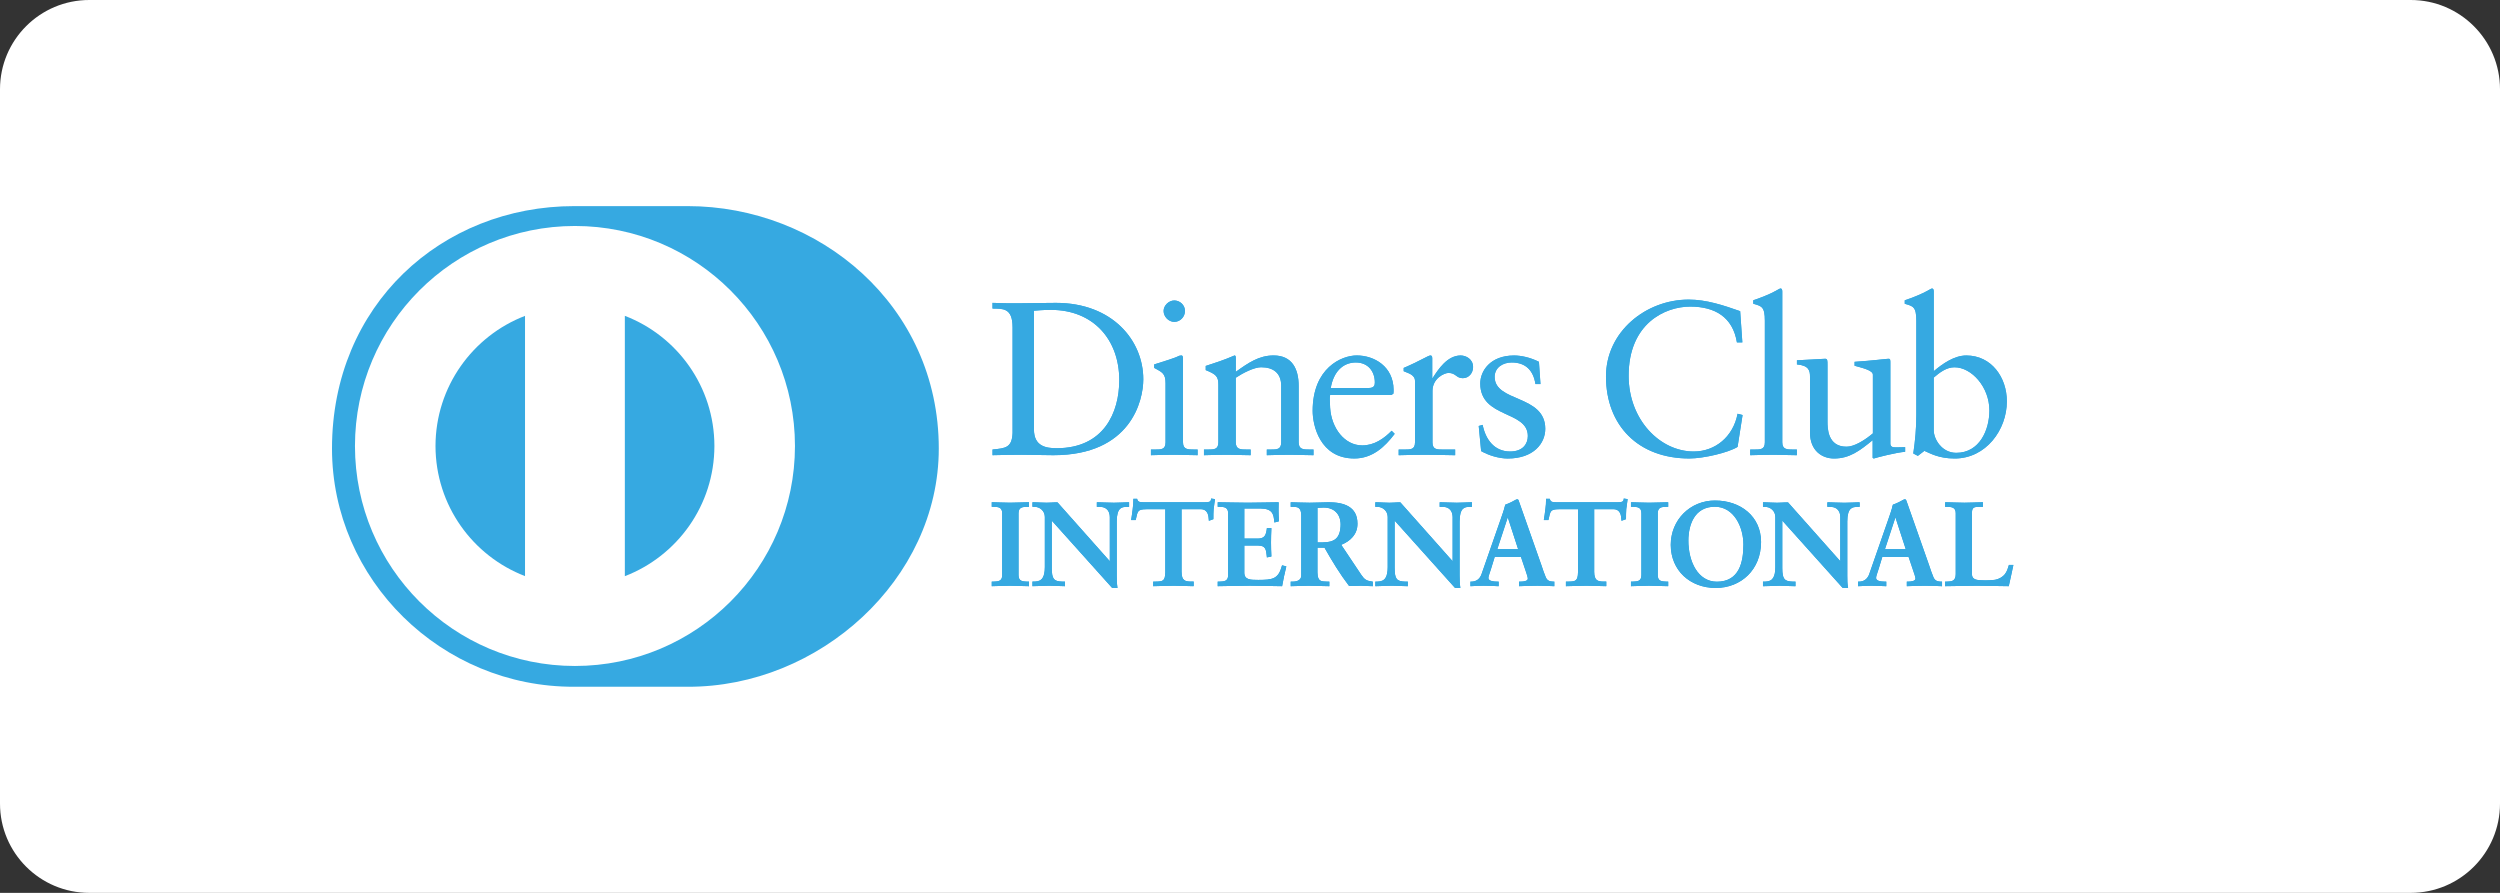 <?xml version="1.0" encoding="utf-8"?>
<!-- Generator: Adobe Illustrator 23.1.0, SVG Export Plug-In . SVG Version: 6.00 Build 0)  -->
<svg version="1.1" id="Layer_1" xmlns="http://www.w3.org/2000/svg" xmlns:xlink="http://www.w3.org/1999/xlink" x="0px" y="0px"
	 viewBox="0 0 140 50" style="enable-background:new 0 0 140 50;" xml:space="preserve">
<rect x="0" y="0" width="140" height="50" fill="#333333" stroke="none"/>
<style type="text/css">
	.st0{fill:#FFFFFF;}
	.st1{fill:#36A9E1;}
</style>
<g>
	<g>
		<path class="st0" d="M135,50H5c-2.761,0-5-2.239-5-5V5c0-2.761,2.239-5,5-5h130c2.761,0,5,2.239,5,5v40
			C140,47.761,137.761,50,135,50z"/>
	</g>
	<g>
		<path class="st1" d="M38.499,38.458c7.358,0.035,14.073-5.999,14.073-13.341c0-8.028-6.716-13.577-14.073-13.575
			h-6.332c-7.446-0.002-13.575,5.548-13.575,13.575c0,7.343,6.129,13.376,13.575,13.341H38.499z"/>
		<path class="st1" d="M34.991,32.266V17.687c2.93,1.124,5.011,3.961,5.016,7.288
			C40.002,28.304,37.921,31.139,34.991,32.266 M24.388,24.976c0.006-3.325,2.084-6.161,5.013-7.288v14.574
			C26.472,31.136,24.394,28.303,24.388,24.976 M32.197,12.655c-6.804,0.001-12.317,5.516-12.319,12.321
			c0.002,6.804,5.515,12.318,12.319,12.319c6.806-0.001,12.32-5.515,12.321-12.319
			C44.517,18.171,39.002,12.656,32.197,12.655"/>
		<path class="st1" d="M57.901,24.05c0,0.941,0.673,1.05,1.271,1.05c2.64,0,3.507-1.992,3.507-3.813
			c0-2.285-1.467-3.934-3.825-3.934c-0.502,0-0.733,0.035-0.954,0.048V24.05z M56.703,18.317
			c0-1.099-0.574-1.026-1.123-1.038v-0.318c0.476,0.023,0.965,0.023,1.442,0.023c0.513,0,1.21-0.023,2.115-0.023
			c3.165,0,4.888,2.113,4.888,4.277c0,1.21-0.708,4.253-5.035,4.253c-0.623,0-1.198-0.024-1.772-0.024
			c-0.549,0-1.088,0.012-1.637,0.024v-0.318c0.733-0.073,1.088-0.098,1.123-0.929V18.317z"/>
		<path class="st1" d="M65.76,18.025c-0.318,0-0.599-0.293-0.599-0.611c0-0.306,0.293-0.588,0.599-0.588
			c0.317,0,0.599,0.258,0.599,0.588C66.359,17.744,66.089,18.025,65.76,18.025 M64.452,25.174h0.232
			c0.342,0,0.586,0,0.586-0.404v-3.312c0-0.537-0.183-0.612-0.636-0.855v-0.196c0.575-0.172,1.26-0.403,1.308-0.44
			c0.086-0.05,0.159-0.062,0.22-0.062c0.061,0,0.086,0.073,0.086,0.172v4.692c0,0.404,0.269,0.404,0.612,0.404
			h0.207v0.318c-0.416,0-0.844-0.024-1.283-0.024c-0.44,0-0.88,0.012-1.332,0.024V25.174z"/>
		<path class="st1" d="M68.228,21.531c0-0.452-0.135-0.573-0.708-0.805v-0.233c0.525-0.171,1.025-0.33,1.613-0.587
			c0.036,0,0.072,0.025,0.072,0.122v0.794c0.698-0.5,1.297-0.917,2.117-0.917c1.038,0,1.404,0.758,1.404,1.711
			v3.153c0,0.404,0.268,0.404,0.611,0.404h0.22v0.318c-0.429,0-0.857-0.024-1.295-0.024
			c-0.441,0-0.881,0.012-1.321,0.024v-0.318h0.22c0.343,0,0.586,0,0.586-0.404v-3.165
			c0-0.697-0.426-1.038-1.124-1.038c-0.391,0-1.014,0.317-1.419,0.586v3.617c0,0.404,0.27,0.404,0.613,0.404
			h0.22v0.318c-0.428,0-0.856-0.024-1.296-0.024c-0.439,0-0.88,0.012-1.319,0.024v-0.318h0.22
			c0.342,0,0.586,0,0.586-0.404V21.531z"/>
		<path class="st1" d="M76.65,21.728c0.305,0,0.34-0.16,0.34-0.305c0-0.623-0.378-1.124-1.063-1.124
			c-0.745,0-1.259,0.549-1.405,1.43H76.65z M74.487,22.119c-0.025,0.111-0.025,0.294,0,0.71
			c0.072,1.16,0.819,2.113,1.795,2.113c0.673,0,1.2-0.367,1.651-0.819l0.17,0.171
			c-0.562,0.746-1.258,1.381-2.26,1.381c-1.944,0-2.335-1.883-2.335-2.665c0-2.396,1.613-3.105,2.467-3.105
			c0.991,0,2.055,0.623,2.066,1.919c0,0.074,0,0.146-0.011,0.221l-0.111,0.073H74.487z"/>
		<path class="st1" d="M78.324,25.174h0.33c0.341,0,0.586,0,0.586-0.404v-3.434c0-0.379-0.452-0.453-0.635-0.55V20.604
			c0.892-0.379,1.381-0.698,1.493-0.698c0.072,0,0.108,0.036,0.108,0.16v1.1h0.026
			c0.304-0.477,0.818-1.26,1.564-1.26c0.306,0,0.696,0.207,0.696,0.648c0,0.33-0.232,0.624-0.574,0.624
			c-0.38,0-0.38-0.294-0.807-0.294c-0.208,0-0.892,0.282-0.892,1.015v2.871c0,0.404,0.244,0.404,0.586,0.404
			h0.684v0.318c-0.672-0.012-1.184-0.024-1.71-0.024c-0.501,0-1.014,0.012-1.454,0.024V25.174z"/>
		<path class="st1" d="M83.029,23.793c0.159,0.807,0.647,1.491,1.54,1.491c0.72,0,0.989-0.44,0.989-0.867
			c0-1.443-2.664-0.978-2.664-2.945c0-0.686,0.551-1.565,1.895-1.565c0.39,0,0.916,0.111,1.392,0.355l0.086,1.246
			h-0.281c-0.122-0.769-0.549-1.209-1.332-1.209c-0.489,0-0.953,0.281-0.953,0.806
			c0,1.431,2.835,0.99,2.835,2.909c0,0.806-0.648,1.663-2.102,1.663c-0.489,0-1.064-0.172-1.491-0.416l-0.135-1.406
			L83.029,23.793z"/>
		<path class="st1" d="M97.572,19.173h-0.305c-0.232-1.429-1.247-2.004-2.615-2.004c-1.406,0-3.448,0.941-3.448,3.874
			c0,2.47,1.761,4.241,3.643,4.241c1.209,0,2.213-0.831,2.457-2.114l0.28,0.073l-0.28,1.784
			c-0.513,0.318-1.895,0.648-2.702,0.648c-2.859,0-4.667-1.847-4.667-4.596c0-2.506,2.236-4.302,4.631-4.302
			c0.99,0,1.943,0.318,2.884,0.649L97.572,19.173z"/>
		<path class="st1" d="M98.012,25.174h0.231c0.343,0,0.588,0,0.588-0.404v-6.807c0-0.795-0.183-0.819-0.648-0.953
			v-0.196c0.489-0.159,1.002-0.379,1.258-0.525c0.133-0.073,0.232-0.135,0.268-0.135c0.074,0,0.099,0.074,0.099,0.172
			v8.444c0,0.404,0.268,0.404,0.611,0.404h0.206v0.318c-0.414,0-0.842-0.024-1.282-0.024s-0.879,0.012-1.332,0.024
			V25.174z"/>
		<path class="st1" d="M105.859,24.82c0,0.221,0.134,0.232,0.341,0.232c0.147,0,0.33-0.011,0.489-0.011v0.257
			c-0.526,0.048-1.528,0.305-1.76,0.379l-0.061-0.037v-0.99c-0.732,0.598-1.295,1.026-2.164,1.026
			c-0.66,0-1.344-0.428-1.344-1.454v-3.13c0-0.318-0.048-0.624-0.732-0.684v-0.232
			c0.44-0.012,1.417-0.085,1.576-0.085c0.136,0,0.136,0.085,0.136,0.354v3.152c0,0.367,0,1.418,1.063,1.418
			c0.415,0,0.965-0.318,1.478-0.745V20.982c0-0.244-0.586-0.378-1.025-0.5v-0.22
			c1.099-0.074,1.784-0.171,1.906-0.171c0.099,0,0.099,0.085,0.099,0.22V24.82z"/>
		<path class="st1" d="M108.291,24.111c0,0.465,0.44,1.248,1.258,1.248c1.308,0,1.857-1.284,1.857-2.372
			c0-1.32-1.001-2.419-1.955-2.419c-0.453,0-0.831,0.293-1.161,0.575V24.111z M108.291,20.787
			c0.488-0.416,1.149-0.88,1.821-0.88c1.418,0,2.272,1.236,2.272,2.567c0,1.6-1.173,3.202-2.921,3.202
			c-0.903,0-1.38-0.294-1.698-0.428l-0.366,0.281l-0.256-0.134c0.108-0.721,0.171-1.43,0.171-2.175v-5.255
			c0-0.795-0.184-0.819-0.649-0.953v-0.196c0.49-0.159,1.002-0.379,1.259-0.525c0.135-0.073,0.232-0.135,0.27-0.135
			c0.073,0,0.097,0.074,0.097,0.172V20.787z"/>
		<path class="st1" d="M55.566,32.597h0.094c0.239,0,0.491-0.032,0.491-0.379v-3.483c0-0.347-0.253-0.38-0.491-0.38
			h-0.094v-0.2c0.26,0,0.659,0.027,0.985,0.027c0.332,0,0.731-0.027,1.043-0.027v0.2h-0.094
			c-0.238,0-0.491,0.033-0.491,0.38v3.483c0,0.347,0.253,0.379,0.491,0.379h0.094v0.201
			c-0.319,0-0.719-0.026-1.05-0.026c-0.326,0-0.719,0.026-0.978,0.026V32.597z"/>
		<path class="st1" d="M57.565,32.77l0-0.142h-0.065c-0.238,0-0.52-0.041-0.522-0.409v-3.483
			c0.001-0.368,0.284-0.409,0.522-0.409h0.064v-0.142c-0.307,0-0.692,0.026-1.015,0.026
			c-0.316,0-0.698-0.025-0.955-0.026v0.142h0.063c0.237,0,0.52,0.041,0.52,0.409v3.483
			c0,0.368-0.283,0.409-0.52,0.409h-0.063v0.142c0.257-0.003,0.633-0.027,0.948-0.027
			C56.867,32.743,57.252,32.768,57.565,32.77 M57.594,32.826c-0.322,0-0.72-0.026-1.051-0.026
			c-0.325,0-0.716,0.026-0.977,0.026h-0.029v-0.029v-0.2v-0.029h0.029h0.093c0.241-0.005,0.461-0.025,0.463-0.351
			v-3.483c-0.002-0.325-0.222-0.347-0.463-0.352h-0.122v-0.028v-0.229h0.029c0.261,0,0.66,0.026,0.985,0.026
			c0.331,0,0.729-0.026,1.044-0.026h0.029v0.03v0.228h-0.029h-0.093c-0.241,0.005-0.462,0.026-0.463,0.352v3.483
			c0.002,0.326,0.222,0.345,0.463,0.351h0.122v0.029v0.228H57.594z"/>
		<path class="st1" d="M62.163,31.488l0.013-0.013v-2.494c0-0.545-0.379-0.625-0.579-0.625h-0.146v-0.2
			c0.313,0,0.619,0.027,0.931,0.027c0.272,0,0.546-0.027,0.818-0.027v0.2h-0.099c-0.28,0-0.593,0.053-0.593,0.844
			v3.026c0,0.232,0.007,0.465,0.039,0.671h-0.253l-3.424-3.818v2.74c0,0.579,0.112,0.777,0.625,0.777h0.113v0.2
			c-0.285,0-0.571-0.026-0.857-0.026c-0.298,0-0.605,0.026-0.904,0.026v-0.2h0.093
			c0.459,0,0.598-0.312,0.598-0.844v-2.801c0-0.371-0.307-0.597-0.605-0.597h-0.087v-0.2
			c0.252,0,0.512,0.027,0.764,0.027c0.2,0,0.393-0.027,0.593-0.027L62.163,31.488z"/>
		<path class="st1" d="M62.147,31.474v-0.002l-0.005-0.005L62.147,31.474z M62.163,31.487l0.021-0.019L62.163,31.487z
			 M62.295,32.868h0.22c-0.03-0.201-0.035-0.422-0.035-0.642v-3.026c0-0.797,0.334-0.873,0.621-0.873h0.07
			v-0.142c-0.262,0.002-0.525,0.026-0.789,0.026c-0.305,0-0.601-0.025-0.902-0.026l-0.001,0.142h0.118
			c0.204,0,0.608,0.091,0.608,0.654l-0.009,2.513l-0.013,0.014l-0.023,0.021l-2.957-3.344
			c-0.197,0-0.39,0.026-0.593,0.026c-0.244,0-0.493-0.025-0.735-0.026l-0.001,0.142h0.059
			c0.312,0,0.633,0.238,0.633,0.628v2.8c0,0.532-0.148,0.872-0.626,0.874l-0.064-0.002v0.143
			c0.288-0.003,0.585-0.027,0.875-0.027c0.277,0,0.554,0.024,0.829,0.027v-0.142h-0.084
			c-0.523-0.002-0.653-0.23-0.654-0.807v-2.815L62.295,32.868z M62.547,32.926l-0.274-0.01l-3.374-3.761v2.666
			c0.008,0.578,0.096,0.742,0.597,0.748h0.142v0.028v0.229h-0.029c-0.288,0-0.574-0.026-0.858-0.026
			c-0.298,0-0.603,0.026-0.905,0.026h-0.029v-0.029v-0.229h0.029h0.094c0.439-0.002,0.565-0.285,0.57-0.815v-2.8
			c-0.001-0.355-0.291-0.57-0.577-0.57h-0.116v-0.03v-0.226h0.029c0.254,0,0.514,0.025,0.764,0.025
			c0.198,0,0.391-0.025,0.615-0.015l2.923,3.29v-2.446c-0.003-0.528-0.356-0.592-0.55-0.597h-0.176v-0.03v-0.226
			h0.029c0.314,0,0.62,0.025,0.931,0.025c0.271,0,0.543-0.025,0.818-0.025h0.029v0.028v0.228h-0.029h-0.099
			c-0.275,0.008-0.557,0.032-0.564,0.816v3.026c0,0.232,0.007,0.464,0.039,0.666l0.006,0.034H62.547z"/>
		<path class="st1" d="M64.196,28.488c-0.5,0-0.518,0.119-0.618,0.604h-0.199c0.026-0.186,0.06-0.371,0.08-0.565
			c0.027-0.186,0.04-0.371,0.04-0.565h0.159c0.054,0.201,0.22,0.194,0.4,0.194h3.43
			c0.18,0,0.346-0.007,0.36-0.207l0.159,0.026c-0.026,0.18-0.052,0.359-0.073,0.539
			c-0.012,0.18-0.012,0.359-0.012,0.538l-0.2,0.074c-0.014-0.246-0.047-0.639-0.492-0.639h-1.09v3.538
			c0,0.513,0.233,0.572,0.551,0.572h0.127v0.2c-0.259,0-0.725-0.026-1.083-0.026
			c-0.4,0-0.865,0.026-1.125,0.026v-0.2h0.127c0.367,0,0.552-0.033,0.552-0.557v-3.552H64.196z"/>
		<path class="st1" d="M66.817,32.826c-0.262,0-0.727-0.026-1.084-0.026c-0.399,0-0.864,0.026-1.125,0.026h-0.028
			v-0.029v-0.229h0.028h0.127c0.367-0.009,0.514-0.013,0.522-0.528v-3.523h-1.061v-0.029v-0.03h1.119v3.582
			c0,0.533-0.215,0.587-0.58,0.588h-0.098v0.14c0.263-0.002,0.71-0.026,1.096-0.026
			c0.346,0,0.791,0.024,1.054,0.026v-0.14h-0.097c-0.322-0.001-0.58-0.079-0.58-0.602v-3.568h1.12
			c0.446,0.002,0.505,0.381,0.519,0.628l0.144-0.053c0-0.173,0.001-0.347,0.013-0.522
			c0.019-0.171,0.044-0.34,0.069-0.51l-0.102-0.017c-0.031,0.193-0.218,0.203-0.385,0.201h-3.43h-0.035
			c-0.156,0-0.327-0.007-0.387-0.194h-0.11c-0.001,0.184-0.014,0.362-0.04,0.54
			c-0.019,0.183-0.05,0.358-0.074,0.534h0.142c0.088-0.463,0.145-0.614,0.641-0.607v0.03v0.029
			c-0.492,0.009-0.482,0.092-0.59,0.583l-0.005,0.023h-0.023h-0.233l0.004-0.035
			c0.027-0.186,0.061-0.372,0.08-0.566c0.028-0.185,0.04-0.369,0.04-0.56v-0.029h0.029h0.182l0.005,0.021
			c0.046,0.168,0.168,0.169,0.338,0.171h0.035h3.43c0.185-0.002,0.32-0.005,0.331-0.179l0.003-0.031l0.03,0.006
			l0.188,0.03l-0.004,0.029c-0.026,0.178-0.053,0.358-0.072,0.536c-0.013,0.177-0.013,0.357-0.013,0.536v0.02
			l-0.019,0.008l-0.236,0.086l-0.002-0.039c-0.018-0.25-0.044-0.612-0.464-0.612h-1.062v3.509
			c0.006,0.502,0.205,0.536,0.522,0.543h0.156v0.028v0.229H66.817z"/>
		<path class="st1" d="M68.219,32.597h0.093c0.239,0,0.492-0.032,0.492-0.379v-3.483c0-0.347-0.253-0.38-0.492-0.38
			h-0.093v-0.2c0.405,0,1.098,0.027,1.655,0.027c0.56,0,1.25-0.027,1.702-0.027
			c-0.011,0.286-0.005,0.726,0.014,1.018l-0.2,0.053c-0.032-0.432-0.112-0.777-0.81-0.777h-0.923v1.742h0.79
			c0.399,0,0.485-0.225,0.525-0.586h0.199c-0.013,0.26-0.02,0.519-0.02,0.779c0,0.253,0.007,0.505,0.02,0.758
			l-0.199,0.039c-0.04-0.399-0.059-0.658-0.519-0.658h-0.796v1.549c0,0.432,0.384,0.432,0.81,0.432
			c0.798,0,1.15-0.054,1.35-0.811l0.186,0.046c-0.087,0.353-0.166,0.705-0.226,1.058
			c-0.426,0-1.191-0.026-1.789-0.026c-0.599,0-1.391,0.026-1.77,0.026V32.597z"/>
		<path class="st1" d="M71.751,32.769c0.058-0.336,0.134-0.672,0.216-1.007l-0.131-0.033
			c-0.199,0.744-0.585,0.81-1.37,0.806c-0.419,0-0.838,0-0.84-0.462v-1.578h0.827
			c0.464-0.005,0.511,0.275,0.545,0.653l0.144-0.03c-0.013-0.245-0.019-0.491-0.019-0.735
			c0-0.25,0.006-0.499,0.019-0.75h-0.144c-0.037,0.347-0.146,0.59-0.551,0.586H69.626v-1.8h0.954
			c0.692-0.005,0.806,0.352,0.836,0.77l0.143-0.038c-0.011-0.188-0.019-0.429-0.019-0.651
			c0-0.113,0.002-0.221,0.006-0.315c-0.452,0.002-1.125,0.026-1.672,0.026c-0.547,0-1.219-0.025-1.627-0.026v0.142
			h0.065c0.237,0,0.52,0.041,0.521,0.409v3.483c-0.002,0.367-0.284,0.408-0.521,0.41h-0.065v0.14
			c0.388-0.001,1.156-0.026,1.74-0.026C70.574,32.743,71.323,32.768,71.751,32.769 M71.776,32.826
			c-0.426,0-1.191-0.028-1.788-0.028c-0.599,0-1.389,0.028-1.769,0.028h-0.028v-0.029v-0.201v-0.028h0.028h0.093
			c0.241-0.004,0.46-0.025,0.463-0.351v-3.483c-0.003-0.325-0.222-0.346-0.463-0.352h-0.121v-0.028v-0.228h0.028
			c0.406,0,1.098,0.025,1.655,0.025c0.559,0,1.249-0.025,1.702-0.025h0.03l-0.001,0.029
			c-0.005,0.1-0.007,0.218-0.007,0.343c0,0.231,0.007,0.481,0.02,0.671l0.001,0.024l-0.022,0.006l-0.234,0.061
			l-0.002-0.033c-0.039-0.432-0.097-0.745-0.782-0.751h-0.896l-0.001,1.683h0.763
			c0.383-0.004,0.452-0.2,0.497-0.558l0.002-0.026h0.026h0.23l-0.001,0.03
			c-0.013,0.26-0.021,0.518-0.021,0.777c0,0.252,0.008,0.504,0.021,0.757l0.001,0.024l-0.024,0.005l-0.231,0.047
			l-0.002-0.031c-0.046-0.406-0.049-0.628-0.491-0.634l-0.769-0.001v1.522c0.001,0.404,0.349,0.401,0.782,0.404
			c0.801-0.005,1.121-0.044,1.322-0.791l0.007-0.026l0.028,0.005l0.213,0.055l-0.006,0.028
			c-0.086,0.352-0.165,0.704-0.225,1.056l-0.005,0.023H71.776z"/>
		<path class="st1" d="M73.751,30.403h0.325c0.665,0,1.024-0.252,1.024-1.037c0-0.591-0.379-0.97-0.971-0.97
			c-0.2,0-0.285,0.02-0.377,0.026V30.403z M72.9,28.861c0-0.485-0.266-0.505-0.473-0.505h-0.12v-0.2
			c0.213,0,0.625,0.027,1.031,0.027c0.399,0,0.718-0.027,1.071-0.027c0.837,0,1.583,0.226,1.583,1.171
			c0,0.597-0.398,0.964-0.924,1.171l1.137,1.701c0.186,0.281,0.319,0.36,0.645,0.398v0.201
			c-0.22,0-0.433-0.026-0.652-0.026c-0.206,0-0.419,0.026-0.625,0.026c-0.512-0.671-0.952-1.39-1.384-2.155
			h-0.438v1.424c0,0.513,0.239,0.531,0.544,0.531h0.12v0.201c-0.38,0-0.764-0.026-1.144-0.026
			c-0.32,0-0.632,0.026-0.965,0.026v-0.201h0.12c0.247,0,0.473-0.111,0.473-0.357V28.861z"/>
		<path class="st1" d="M74.076,30.374c0.659-0.006,0.99-0.234,0.997-1.007c-0.004-0.581-0.364-0.941-0.944-0.944
			c-0.18,0-0.265,0.016-0.349,0.024v1.927H74.076z M73.751,30.432h-0.029V28.396l0.025-0.003
			c0.091-0.007,0.181-0.025,0.382-0.025c0.606,0,1,0.393,1,1c-0.002,0.794-0.383,1.064-1.054,1.064
			H73.751z M73.751,30.614h0.454l0.008,0.014c0.433,0.764,0.87,1.482,1.36,2.141c0.203,0,0.417-0.027,0.623-0.027
			c0.213,0,0.417,0.023,0.624,0.026v-0.146c-0.312-0.038-0.458-0.132-0.64-0.408l-1.157-1.731l0.033-0.013
			c0.52-0.205,0.906-0.561,0.906-1.145c0-0.923-0.717-1.137-1.553-1.141c-0.35,0-0.67,0.026-1.071,0.026
			c-0.391,0-0.785-0.025-1.003-0.026v0.142h0.092c0.206,0,0.5,0.034,0.5,0.534V32.24
			c0,0.266-0.251,0.388-0.5,0.388h-0.092v0.141c0.32-0.001,0.624-0.026,0.935-0.026
			c0.372,0,0.747,0.025,1.115,0.026v-0.141H74.295c-0.303,0-0.574-0.038-0.574-0.562v-1.451H73.751z M76.849,32.826
			c-0.223,0-0.434-0.026-0.653-0.026c-0.203,0-0.415,0.026-0.647,0.015c-0.511-0.669-0.947-1.384-1.377-2.144h-0.393
			v1.394c0.007,0.5,0.208,0.496,0.516,0.503h0.149v0.029v0.229h-0.03c-0.38,0-0.766-0.026-1.143-0.026
			c-0.318,0-0.63,0.026-0.964,0.026h-0.028v-0.029v-0.229h0.028h0.12c0.239-0.002,0.441-0.106,0.443-0.329
			v-3.379c-0.005-0.472-0.236-0.469-0.443-0.476h-0.149v-0.029v-0.229h0.028c0.216,0,0.626,0.026,1.031,0.026
			c0.397,0,0.716-0.026,1.071-0.026c0.838,0.002,1.61,0.234,1.612,1.199c0,0.601-0.397,0.975-0.91,1.185
			l1.117,1.672c0.186,0.276,0.302,0.345,0.626,0.386l0.024,0.004v0.025v0.229H76.849z"/>
		<path class="st1" d="M81.364,31.488l0.012-0.013v-2.494c0-0.545-0.378-0.625-0.578-0.625h-0.146v-0.2
			c0.312,0,0.617,0.027,0.931,0.027c0.273,0,0.545-0.027,0.819-0.027v0.2h-0.1c-0.279,0-0.592,0.053-0.592,0.844
			v3.026c0,0.232,0.006,0.465,0.039,0.671H81.497l-3.425-3.818v2.74c0,0.579,0.113,0.777,0.625,0.777h0.114v0.2
			c-0.286,0-0.572-0.026-0.857-0.026c-0.3,0-0.606,0.026-0.905,0.026v-0.2h0.092
			c0.46,0,0.599-0.312,0.599-0.844v-2.801c0-0.371-0.306-0.597-0.605-0.597h-0.087v-0.2
			c0.252,0,0.512,0.027,0.765,0.027c0.198,0,0.392-0.027,0.592-0.027L81.364,31.488z"/>
		<path class="st1" d="M81.347,31.474V31.472l-0.005-0.005L81.347,31.474z M81.364,31.487l0.021-0.018L81.364,31.487z
			 M81.497,32.868h0.219c-0.029-0.199-0.035-0.422-0.035-0.642v-3.026c0-0.797,0.336-0.871,0.621-0.874h0.07v-0.141
			c-0.261,0.002-0.524,0.026-0.788,0.026c-0.305,0-0.602-0.025-0.903-0.026v0.141h0.118
			c0.205,0.002,0.608,0.091,0.608,0.654l-0.009,2.514l-0.013,0.014l-0.02,0.021l-2.959-3.344
			c-0.198,0-0.391,0.026-0.592,0.026c-0.247,0-0.495-0.025-0.737-0.026v0.141h0.059
			c0.313,0.002,0.633,0.238,0.633,0.627v2.8c0,0.534-0.15,0.874-0.627,0.875l-0.065-0.001v0.141
			c0.287-0.002,0.584-0.026,0.876-0.026c0.279,0,0.555,0.024,0.83,0.026v-0.14h-0.084
			c-0.524-0.001-0.654-0.23-0.656-0.808v-2.813L81.497,32.868z M81.749,32.926l-0.274-0.009l-3.375-3.762v2.665
			c0.008,0.579,0.095,0.743,0.597,0.75h0.141v0.028v0.229H78.81c-0.288,0-0.573-0.028-0.858-0.028
			c-0.297,0-0.604,0.028-0.903,0.028h-0.03v-0.029v-0.229h0.03h0.092c0.439-0.002,0.565-0.285,0.569-0.816v-2.8
			c-0.001-0.353-0.291-0.569-0.575-0.569h-0.117v-0.028v-0.229h0.03c0.254,0,0.514,0.026,0.764,0.026
			c0.195,0,0.388-0.026,0.611-0.017l2.923,3.291v-2.447c-0.002-0.528-0.356-0.594-0.549-0.597h-0.176v-0.028
			v-0.229h0.029c0.314,0,0.621,0.026,0.932,0.026c0.271,0,0.544-0.026,0.818-0.026h0.029v0.03v0.228h-0.029
			h-0.099c-0.274,0.007-0.557,0.032-0.564,0.816v3.026c0,0.232,0.006,0.463,0.04,0.667l0.003,0.032H81.749z"/>
		<path class="st1" d="M84.442,28.901h-0.013l-0.618,1.882h1.243L84.442,28.901z M83.472,31.847
			c-0.068,0.226-0.148,0.4-0.148,0.518c0,0.2,0.28,0.232,0.499,0.232h0.074v0.201
			c-0.267-0.014-0.538-0.026-0.806-0.026c-0.239,0-0.477,0.011-0.717,0.026v-0.201h0.04
			c0.259,0,0.479-0.152,0.577-0.432l1.065-3.05c0.086-0.247,0.207-0.579,0.246-0.826
			c0.212-0.072,0.479-0.205,0.605-0.285c0.021-0.007,0.032-0.014,0.053-0.014c0.02,0,0.033,0,0.047,0.02
			c0.02,0.053,0.039,0.114,0.061,0.166l1.223,3.479c0.079,0.232,0.159,0.478,0.245,0.678
			c0.08,0.186,0.22,0.265,0.44,0.265h0.04v0.201c-0.299-0.014-0.599-0.026-0.917-0.026
			c-0.326,0-0.66,0.011-0.999,0.026v-0.201h0.074c0.152,0,0.413-0.025,0.413-0.192
			c0-0.087-0.06-0.266-0.135-0.479l-0.259-0.771h-1.509L83.472,31.847z"/>
		<path class="st1" d="M84.413,28.91l0.015-0.005L84.413,28.91z M83.849,30.754h1.165l-0.579-1.783L83.849,30.754z
			 M83.769,30.811l0.637-1.94h0.022h0.013v0.029l-0.007,0.002l0.007-0.002v-0.029h0.02l0.632,1.94H83.769z
			 M85.129,32.767c0.329-0.012,0.651-0.024,0.97-0.024c0.309,0,0.598,0.012,0.887,0.024v-0.139h-0.01
			c-0.228,0.001-0.385-0.088-0.466-0.284c-0.086-0.202-0.168-0.449-0.246-0.681l-1.224-3.477
			c-0.02-0.052-0.04-0.113-0.057-0.16c-0.006-0.007-0.004-0.007-0.01-0.007h-0.012c-0.013,0-0.021,0.005-0.038,0.009
			c-0.128,0.082-0.395,0.214-0.592,0.266c-0.041,0.251-0.161,0.583-0.247,0.83l-1.064,3.052
			c-0.102,0.288-0.335,0.453-0.605,0.453h-0.011v0.139c0.228-0.012,0.459-0.024,0.689-0.024
			c0.257,0,0.52,0.012,0.773,0.024v-0.139h-0.042c-0.217-0.002-0.519-0.028-0.527-0.262
			c0.001-0.133,0.082-0.303,0.147-0.527l0.029,0.008l-0.029-0.009l0.219-0.711h1.55l0.267,0.79
			c0.074,0.214,0.135,0.391,0.135,0.489c-0.009,0.204-0.29,0.218-0.441,0.222h-0.044V32.767z M87.013,32.826
			c-0.299-0.013-0.598-0.028-0.915-0.028c-0.326,0-0.657,0.014-0.997,0.028l-0.03,0.002v-0.03v-0.229h0.029h0.073
			c0.155,0,0.383-0.035,0.383-0.162c0.002-0.076-0.058-0.259-0.131-0.471l-0.253-0.752h-1.467l-0.207,0.672
			c-0.067,0.227-0.147,0.403-0.147,0.51c0.002,0.163,0.251,0.203,0.471,0.203h0.102v0.03v0.23l-0.03-0.002
			c-0.266-0.013-0.537-0.028-0.803-0.028c-0.238,0-0.478,0.014-0.717,0.028l-0.03,0.002v-0.03v-0.229h0.029h0.04
			c0.248-0.001,0.454-0.142,0.55-0.412l1.065-3.052c0.087-0.247,0.207-0.578,0.265-0.843
			c0.208-0.071,0.476-0.205,0.604-0.285c0.018-0.006,0.036-0.015,0.064-0.015
			c0.016-0.001,0.052,0.004,0.073,0.038c0.019,0.055,0.04,0.115,0.06,0.168l1.224,3.477
			c0.079,0.234,0.158,0.479,0.244,0.675c0.077,0.178,0.199,0.247,0.413,0.248h0.068v0.03v0.23L87.013,32.826z"/>
		<path class="st1" d="M87.308,28.488c-0.499,0-0.519,0.119-0.619,0.604h-0.2c0.026-0.186,0.06-0.371,0.081-0.565
			c0.026-0.186,0.039-0.371,0.039-0.565h0.16c0.053,0.201,0.22,0.194,0.398,0.194h3.432
			c0.179,0,0.345-0.007,0.358-0.207l0.16,0.026c-0.025,0.18-0.052,0.359-0.072,0.539
			c-0.015,0.18-0.015,0.359-0.015,0.538l-0.199,0.074c-0.012-0.246-0.046-0.639-0.491-0.639h-1.091v3.538
			c0,0.513,0.234,0.572,0.552,0.572h0.127v0.2c-0.26,0-0.725-0.026-1.084-0.026
			c-0.398,0-0.865,0.026-1.124,0.026v-0.2h0.126c0.366,0,0.552-0.033,0.552-0.557v-3.552H87.308z"/>
		<path class="st1" d="M89.928,32.826c-0.261,0-0.727-0.026-1.084-0.026c-0.398,0-0.863,0.026-1.124,0.026h-0.029
			v-0.029v-0.229h0.029h0.126c0.366-0.009,0.513-0.013,0.523-0.528l-0.001-3.523h-1.06v-0.029v-0.03h1.119v3.582
			c0,0.533-0.216,0.586-0.58,0.587H87.748v0.142c0.263-0.003,0.71-0.027,1.096-0.027
			c0.347,0,0.792,0.024,1.055,0.027v-0.142h-0.098c-0.32-0.001-0.579-0.078-0.58-0.601v-3.568h1.12
			c0.446,0.002,0.505,0.381,0.517,0.628l0.145-0.053c0-0.173,0-0.347,0.013-0.522
			c0.018-0.171,0.043-0.341,0.068-0.511l-0.1-0.017c-0.03,0.193-0.219,0.204-0.384,0.201h-3.432h-0.034
			c-0.156,0.002-0.326-0.007-0.387-0.194h-0.108c-0.002,0.185-0.015,0.363-0.041,0.54
			c-0.018,0.183-0.051,0.359-0.075,0.534h0.142c0.088-0.463,0.146-0.614,0.643-0.607v0.03v0.029
			c-0.493,0.008-0.482,0.092-0.591,0.583l-0.005,0.023h-0.023h-0.234l0.004-0.033
			c0.028-0.188,0.06-0.373,0.08-0.566c0.028-0.186,0.04-0.37,0.04-0.561v-0.029h0.029h0.181l0.005,0.021
			c0.047,0.168,0.168,0.169,0.338,0.171c0.012,0,0.022,0.001,0.034,0.001h3.432
			c0.184-0.004,0.318-0.007,0.329-0.18l0.002-0.031l0.031,0.006l0.189,0.03l-0.005,0.029
			c-0.028,0.178-0.053,0.358-0.073,0.536c-0.014,0.177-0.014,0.357-0.014,0.536v0.02l-0.019,0.008l-0.236,0.086
			l-0.001-0.039c-0.017-0.25-0.044-0.612-0.463-0.612h-1.062v3.509c0.007,0.502,0.206,0.536,0.522,0.543h0.155
			v0.028v0.229H89.928z"/>
		<path class="st1" d="M91.363,32.597h0.093c0.24,0,0.491-0.032,0.491-0.379v-3.483c0-0.347-0.251-0.38-0.491-0.38
			h-0.093v-0.2c0.26,0,0.658,0.027,0.984,0.027c0.334,0,0.732-0.027,1.045-0.027v0.2h-0.093
			c-0.24,0-0.493,0.033-0.493,0.38v3.483c0,0.347,0.253,0.379,0.493,0.379h0.093v0.201
			c-0.32,0-0.719-0.026-1.051-0.026c-0.326,0-0.718,0.026-0.978,0.026V32.597z"/>
		<path class="st1" d="M93.362,32.769v-0.141h-0.063c-0.238,0-0.521-0.042-0.521-0.409v-3.483
			c0-0.368,0.283-0.409,0.521-0.409h0.063v-0.142c-0.307,0.002-0.692,0.026-1.016,0.026
			c-0.315,0-0.696-0.025-0.954-0.026v0.142h0.064c0.236,0,0.52,0.041,0.521,0.409v3.483
			c-0.001,0.367-0.284,0.409-0.521,0.409H91.392v0.141c0.256-0.003,0.632-0.026,0.949-0.026
			C92.663,32.743,93.048,32.767,93.362,32.769 M93.392,32.826c-0.322,0-0.72-0.028-1.051-0.028
			c-0.326,0-0.718,0.028-0.978,0.028h-0.029v-0.029v-0.201v-0.028h0.029h0.093c0.24-0.004,0.46-0.025,0.462-0.351
			v-3.483c-0.001-0.325-0.222-0.347-0.462-0.352h-0.122v-0.028v-0.228h0.029c0.26,0,0.659,0.025,0.984,0.025
			c0.331,0,0.73-0.025,1.045-0.025h0.028v0.028v0.228h-0.028h-0.093c-0.243,0.005-0.461,0.027-0.464,0.352v3.483
			c0.003,0.326,0.221,0.347,0.464,0.351h0.121v0.028v0.229H93.392z"/>
		<path class="st1" d="M96.144,32.605c1.291,0,1.515-1.138,1.515-2.107c0-0.972-0.524-2.149-1.628-2.149
			c-1.164,0-1.509,1.038-1.509,1.928C94.521,31.467,95.066,32.605,96.144,32.605 M96.043,28.056
			c1.418,0,2.548,0.879,2.548,2.295c0,1.53-1.097,2.546-2.514,2.546c-1.411,0-2.487-0.957-2.487-2.387
			C93.591,29.128,94.661,28.056,96.043,28.056"/>
		<path class="st1" d="M94.492,30.276c0.002-0.894,0.351-1.958,1.539-1.958c1.129,0.003,1.656,1.202,1.658,2.179
			c-0.002,0.97-0.231,2.135-1.545,2.135v-0.028v-0.029c1.265-0.002,1.484-1.109,1.487-2.079
			c0-0.964-0.519-2.118-1.6-2.119c-1.141,0.001-1.478,1.013-1.481,1.898c0.001,1.185,0.541,2.297,1.594,2.3
			v0.029v0.028C95.04,32.632,94.494,31.474,94.492,30.276 M93.561,30.511c0.003-1.399,1.085-2.481,2.482-2.483
			v0.029v0.029c-1.367,0-2.425,1.057-2.426,2.426c0.003,1.413,1.064,2.357,2.46,2.358
			c1.402-0.001,2.484-1.003,2.486-2.518c-0.001-1.398-1.114-2.263-2.519-2.265v-0.029v-0.029
			c1.428,0.001,2.573,0.889,2.576,2.322c-0.002,1.546-1.113,2.573-2.542,2.576
			C94.655,32.923,93.564,31.956,93.561,30.511"/>
		<path class="st1" d="M103.072,31.488l0.013-0.013v-2.494c0-0.545-0.38-0.625-0.579-0.625h-0.144v-0.2
			c0.311,0,0.617,0.027,0.929,0.027c0.274,0,0.546-0.027,0.819-0.027v0.2h-0.1c-0.279,0-0.592,0.053-0.592,0.844
			v3.026c0,0.232,0.006,0.465,0.04,0.671h-0.252l-3.426-3.818v2.74c0,0.579,0.113,0.777,0.625,0.777h0.113v0.2
			c-0.286,0-0.572-0.026-0.858-0.026c-0.299,0-0.606,0.026-0.905,0.026v-0.2h0.094
			c0.46,0,0.598-0.312,0.598-0.844v-2.801c0-0.371-0.305-0.597-0.605-0.597h-0.087v-0.2
			c0.253,0,0.512,0.027,0.765,0.027c0.199,0,0.391-0.027,0.592-0.027L103.072,31.488z"/>
		<path class="st1" d="M103.056,31.474V31.472l-0.005-0.005L103.056,31.474z M103.072,31.487l0.021-0.018
			L103.072,31.487z M103.206,32.868h0.217c-0.029-0.201-0.034-0.422-0.034-0.642v-3.026
			c0-0.799,0.336-0.871,0.621-0.874h0.072v-0.141c-0.263,0.002-0.525,0.026-0.792,0.026
			c-0.303,0-0.6-0.025-0.901-0.026v0.141h0.117c0.206,0.002,0.607,0.093,0.607,0.655l-0.007,2.513l-0.013,0.014
			l-0.021,0.021l-2.96-3.344c-0.196,0-0.391,0.026-0.592,0.026c-0.245,0-0.495-0.025-0.737-0.026v0.141h0.058
			c0.312,0.002,0.634,0.238,0.634,0.627v2.801c0,0.532-0.149,0.872-0.626,0.874l-0.065-0.001v0.141
			c0.288-0.002,0.584-0.026,0.877-0.026c0.277,0,0.553,0.024,0.829,0.026v-0.14h-0.086
			c-0.522-0.001-0.652-0.23-0.652-0.807v-2.815L103.206,32.868z M103.458,32.926l-0.275-0.009l-3.374-3.761v2.666
			c0.007,0.578,0.095,0.741,0.595,0.748h0.144v0.03v0.228h-0.029c-0.288,0-0.573-0.026-0.858-0.026
			c-0.298,0-0.604,0.026-0.906,0.026h-0.028v-0.029v-0.229h0.028h0.094c0.438-0.002,0.565-0.284,0.57-0.815v-2.801
			c-0.001-0.353-0.29-0.569-0.577-0.569h-0.115v-0.028v-0.228h0.028c0.255,0,0.514,0.025,0.766,0.025
			c0.197,0,0.389-0.025,0.614-0.015l2.922,3.29v-2.446c-0.002-0.528-0.356-0.592-0.55-0.597h-0.175v-0.028v-0.228
			h0.03c0.313,0,0.62,0.025,0.929,0.025c0.273,0,0.544-0.025,0.82-0.025h0.029v0.028v0.228h-0.029h-0.1
			c-0.274,0.008-0.557,0.033-0.562,0.816v3.026c0,0.232,0.005,0.464,0.038,0.667l0.006,0.032H103.458z"/>
		<path class="st1" d="M106.151,28.901h-0.013l-0.62,1.882h1.245L106.151,28.901z M105.179,31.847
			c-0.066,0.226-0.146,0.4-0.146,0.518c0,0.2,0.28,0.232,0.498,0.232h0.074v0.201
			c-0.266-0.014-0.539-0.026-0.805-0.026c-0.24,0-0.479,0.011-0.717,0.026v-0.201h0.038
			c0.26,0,0.48-0.152,0.579-0.432l1.066-3.05c0.086-0.247,0.206-0.579,0.244-0.826
			c0.213-0.072,0.479-0.205,0.607-0.285c0.019-0.007,0.032-0.014,0.052-0.014c0.02,0,0.032,0,0.046,0.02
			c0.02,0.053,0.041,0.114,0.061,0.166l1.223,3.479c0.08,0.232,0.159,0.478,0.247,0.678
			c0.08,0.186,0.22,0.265,0.439,0.265h0.041v0.201c-0.3-0.014-0.599-0.026-0.919-0.026
			c-0.325,0-0.658,0.011-0.997,0.026v-0.201h0.074c0.152,0,0.413-0.025,0.413-0.192
			c0-0.087-0.06-0.266-0.134-0.479l-0.258-0.771h-1.51L105.179,31.847z"/>
		<path class="st1" d="M106.123,28.91l0.013-0.005L106.123,28.91z M105.558,30.754h1.163l-0.578-1.781L105.558,30.754
			z M105.478,30.811l0.637-1.939h0.021h0.014v0.029l-0.007,0.002l0.007-0.002v-0.029h0.021l0.629,1.939H105.478z
			 M106.837,32.768c0.329-0.013,0.653-0.025,0.969-0.025c0.31,0,0.6,0.012,0.889,0.024l-0.001-0.139h-0.011
			c-0.226,0-0.383-0.088-0.465-0.284c-0.088-0.202-0.167-0.449-0.246-0.68l-1.224-3.479
			c-0.02-0.052-0.04-0.113-0.056-0.159c-0.006-0.008-0.005-0.008-0.01-0.008h-0.013
			c-0.013,0-0.021,0.005-0.037,0.009c-0.13,0.082-0.396,0.215-0.593,0.266c-0.041,0.251-0.162,0.583-0.247,0.83
			l-1.065,3.052c-0.101,0.288-0.333,0.453-0.605,0.453h-0.01v0.139c0.229-0.012,0.458-0.024,0.689-0.024
			c0.258,0,0.52,0.012,0.776,0.024v-0.139h-0.045c-0.216-0.002-0.52-0.026-0.528-0.263
			c0.002-0.132,0.084-0.301,0.148-0.527l0.027,0.008l-0.027-0.009l0.219-0.711h1.55l0.266,0.79
			c0.073,0.214,0.134,0.391,0.134,0.489c-0.01,0.204-0.289,0.218-0.441,0.222h-0.044V32.768z M108.722,32.826
			c-0.299-0.012-0.598-0.026-0.916-0.026c-0.324,0-0.657,0.014-0.996,0.026l-0.029,0.002v-0.03v-0.229h0.028h0.072
			c0.155,0,0.384-0.036,0.384-0.163c0.002-0.076-0.058-0.258-0.133-0.471l-0.253-0.752h-1.468l-0.205,0.672
			c-0.067,0.228-0.146,0.403-0.145,0.51c0,0.163,0.249,0.204,0.47,0.204h0.101v0.029v0.231l-0.029-0.002
			c-0.266-0.012-0.538-0.026-0.803-0.026c-0.238,0-0.477,0.014-0.717,0.026l-0.029,0.002v-0.03v-0.229h0.029h0.038
			c0.248-0.001,0.456-0.143,0.553-0.413l1.064-3.052c0.085-0.247,0.205-0.578,0.264-0.843
			c0.209-0.072,0.476-0.205,0.605-0.285c0.018-0.006,0.036-0.014,0.063-0.014c0.018-0.002,0.052,0.002,0.073,0.039
			c0.02,0.052,0.039,0.113,0.062,0.167l1.223,3.477c0.079,0.234,0.159,0.479,0.245,0.677
			c0.078,0.177,0.2,0.246,0.412,0.248h0.069v0.029v0.231L108.722,32.826z"/>
		<path class="st1" d="M110.4,32.146c0,0.266,0.184,0.346,0.397,0.373c0.273,0.02,0.572,0.02,0.879-0.014
			c0.279-0.034,0.518-0.192,0.637-0.359c0.107-0.146,0.166-0.333,0.207-0.479h0.193
			c-0.073,0.379-0.166,0.752-0.246,1.13c-0.584,0-1.171-0.026-1.754-0.026c-0.586,0-1.171,0.026-1.756,0.026
			v-0.201h0.092c0.24,0,0.5-0.032,0.5-0.444v-3.418c0-0.346-0.26-0.379-0.5-0.379h-0.092v-0.2
			c0.352,0,0.698,0.027,1.05,0.027c0.34,0,0.672-0.027,1.012-0.027v0.2h-0.168c-0.252,0-0.45,0.007-0.45,0.358
			V32.146z"/>
		<path class="st1" d="M112.442,32.769c0.077-0.361,0.164-0.714,0.236-1.073h-0.136
			c-0.042,0.144-0.1,0.324-0.205,0.468c-0.124,0.173-0.37,0.336-0.658,0.371
			c-0.175,0.017-0.347,0.027-0.51,0.027c-0.129,0-0.254-0.006-0.374-0.014c-0.216-0.024-0.426-0.116-0.425-0.401
			v-3.432c0-0.369,0.234-0.388,0.482-0.388h0.137v-0.142c-0.328,0.002-0.65,0.026-0.982,0.026
			c-0.344,0-0.681-0.025-1.022-0.026v0.142h0.064c0.237,0,0.528,0.041,0.528,0.408v3.418
			c0,0.43-0.289,0.475-0.528,0.475h-0.064v0.141c0.575-0.001,1.149-0.026,1.727-0.026
			C111.289,32.743,111.867,32.768,112.442,32.769 M112.467,32.826c-0.586,0-1.171-0.026-1.755-0.026
			c-0.586,0-1.171,0.026-1.757,0.026h-0.028v-0.029v-0.229h0.028h0.093c0.241-0.005,0.469-0.022,0.471-0.416
			v-3.418c-0.003-0.324-0.229-0.346-0.471-0.351h-0.121v-0.028v-0.228h0.028c0.354,0,0.7,0.025,1.051,0.025
			c0.338,0,0.67-0.025,1.012-0.025h0.027v0.028v0.228h-0.027h-0.167c-0.258,0.007-0.418-0.004-0.423,0.33v3.432
			c0.002,0.248,0.164,0.314,0.372,0.343c0.117,0.008,0.241,0.013,0.369,0.013c0.163,0,0.332-0.008,0.503-0.026
			c0.271-0.032,0.505-0.188,0.619-0.346c0.102-0.142,0.161-0.325,0.201-0.47l0.006-0.022h0.022h0.229l-0.006,0.035
			c-0.075,0.38-0.167,0.752-0.247,1.131l-0.006,0.023H112.467z"/>
		<path class="st0" d="M34.991,32.266V17.687c2.93,1.124,5.011,3.961,5.016,7.288
			C40.002,28.304,37.921,31.139,34.991,32.266 M24.388,24.976c0.006-3.325,2.084-6.161,5.013-7.288v14.574
			C26.472,31.136,24.394,28.303,24.388,24.976 M32.197,12.655c-6.804,0.001-12.317,5.516-12.319,12.321
			c0.002,6.804,5.515,12.318,12.319,12.319c6.806-0.001,12.32-5.515,12.321-12.319
			C44.517,18.171,39.002,12.656,32.197,12.655"/>
		<path class="st1" d="M57.901,24.05c0,0.941,0.673,1.05,1.271,1.05c2.64,0,3.507-1.992,3.507-3.813
			c0-2.285-1.467-3.934-3.825-3.934c-0.502,0-0.733,0.035-0.954,0.048V24.05z M56.703,18.317
			c0-1.099-0.574-1.026-1.123-1.038v-0.318c0.476,0.023,0.965,0.023,1.442,0.023c0.513,0,1.21-0.023,2.115-0.023
			c3.165,0,4.888,2.113,4.888,4.277c0,1.21-0.708,4.253-5.035,4.253c-0.623,0-1.198-0.024-1.772-0.024
			c-0.549,0-1.088,0.012-1.637,0.024v-0.318c0.733-0.073,1.088-0.098,1.123-0.929V18.317z"/>
		<path class="st1" d="M65.76,18.025c-0.318,0-0.599-0.293-0.599-0.611c0-0.306,0.293-0.588,0.599-0.588
			c0.317,0,0.599,0.258,0.599,0.588C66.359,17.744,66.089,18.025,65.76,18.025 M64.452,25.174h0.232
			c0.342,0,0.586,0,0.586-0.404v-3.312c0-0.537-0.183-0.612-0.636-0.855v-0.196c0.575-0.172,1.26-0.403,1.308-0.44
			c0.086-0.05,0.159-0.062,0.22-0.062c0.061,0,0.086,0.073,0.086,0.172v4.692c0,0.404,0.269,0.404,0.612,0.404
			h0.207v0.318c-0.416,0-0.844-0.024-1.283-0.024c-0.44,0-0.88,0.012-1.332,0.024V25.174z"/>
		<path class="st1" d="M68.228,21.531c0-0.452-0.135-0.573-0.708-0.805v-0.233c0.525-0.171,1.025-0.33,1.613-0.587
			c0.036,0,0.072,0.025,0.072,0.122v0.794c0.698-0.5,1.297-0.917,2.117-0.917c1.038,0,1.404,0.758,1.404,1.711
			v3.153c0,0.404,0.268,0.404,0.611,0.404h0.22v0.318c-0.429,0-0.857-0.024-1.295-0.024
			c-0.441,0-0.881,0.012-1.321,0.024v-0.318h0.22c0.343,0,0.586,0,0.586-0.404v-3.165
			c0-0.697-0.426-1.038-1.124-1.038c-0.391,0-1.014,0.317-1.419,0.586v3.617c0,0.404,0.27,0.404,0.613,0.404
			h0.22v0.318c-0.428,0-0.856-0.024-1.296-0.024c-0.439,0-0.88,0.012-1.319,0.024v-0.318h0.22
			c0.342,0,0.586,0,0.586-0.404V21.531z"/>
		<path class="st1" d="M76.65,21.728c0.305,0,0.34-0.16,0.34-0.305c0-0.623-0.378-1.124-1.063-1.124
			c-0.745,0-1.259,0.549-1.405,1.43H76.65z M74.487,22.119c-0.025,0.111-0.025,0.294,0,0.71
			c0.072,1.16,0.819,2.113,1.795,2.113c0.673,0,1.2-0.367,1.651-0.819l0.17,0.171
			c-0.562,0.746-1.258,1.381-2.26,1.381c-1.944,0-2.335-1.883-2.335-2.665c0-2.396,1.613-3.105,2.467-3.105
			c0.991,0,2.055,0.623,2.066,1.919c0,0.074,0,0.146-0.011,0.221l-0.111,0.073H74.487z"/>
		<path class="st1" d="M78.324,25.174h0.33c0.341,0,0.586,0,0.586-0.404v-3.434c0-0.379-0.452-0.453-0.635-0.55V20.604
			c0.892-0.379,1.381-0.698,1.493-0.698c0.072,0,0.108,0.036,0.108,0.16v1.1h0.026
			c0.304-0.477,0.818-1.26,1.564-1.26c0.306,0,0.696,0.207,0.696,0.648c0,0.33-0.232,0.624-0.574,0.624
			c-0.38,0-0.38-0.294-0.807-0.294c-0.208,0-0.892,0.282-0.892,1.015v2.871c0,0.404,0.244,0.404,0.586,0.404
			h0.684v0.318c-0.672-0.012-1.184-0.024-1.71-0.024c-0.501,0-1.014,0.012-1.454,0.024V25.174z"/>
		<path class="st1" d="M83.029,23.793c0.159,0.807,0.647,1.491,1.54,1.491c0.72,0,0.989-0.44,0.989-0.867
			c0-1.443-2.664-0.978-2.664-2.945c0-0.686,0.551-1.565,1.895-1.565c0.39,0,0.916,0.111,1.392,0.355l0.086,1.246
			h-0.281c-0.122-0.769-0.549-1.209-1.332-1.209c-0.489,0-0.953,0.281-0.953,0.806
			c0,1.431,2.835,0.99,2.835,2.909c0,0.806-0.648,1.663-2.102,1.663c-0.489,0-1.064-0.172-1.491-0.416l-0.135-1.406
			L83.029,23.793z"/>
		<path class="st1" d="M97.572,19.173h-0.305c-0.232-1.429-1.247-2.004-2.615-2.004c-1.406,0-3.448,0.941-3.448,3.874
			c0,2.47,1.761,4.241,3.643,4.241c1.209,0,2.213-0.831,2.457-2.114l0.28,0.073l-0.28,1.784
			c-0.513,0.318-1.895,0.648-2.702,0.648c-2.859,0-4.667-1.847-4.667-4.596c0-2.506,2.236-4.302,4.631-4.302
			c0.99,0,1.943,0.318,2.884,0.649L97.572,19.173z"/>
		<path class="st1" d="M98.012,25.174h0.231c0.343,0,0.588,0,0.588-0.404v-6.807c0-0.795-0.183-0.819-0.648-0.953
			v-0.196c0.489-0.159,1.002-0.379,1.258-0.525c0.133-0.073,0.232-0.135,0.268-0.135c0.074,0,0.099,0.074,0.099,0.172
			v8.444c0,0.404,0.268,0.404,0.611,0.404h0.206v0.318c-0.414,0-0.842-0.024-1.282-0.024s-0.879,0.012-1.332,0.024
			V25.174z"/>
		<path class="st1" d="M105.859,24.82c0,0.221,0.134,0.232,0.341,0.232c0.147,0,0.33-0.011,0.489-0.011v0.257
			c-0.526,0.048-1.528,0.305-1.76,0.379l-0.061-0.037v-0.99c-0.732,0.598-1.295,1.026-2.164,1.026
			c-0.66,0-1.344-0.428-1.344-1.454v-3.13c0-0.318-0.048-0.624-0.732-0.684v-0.232
			c0.44-0.012,1.417-0.085,1.576-0.085c0.136,0,0.136,0.085,0.136,0.354v3.152c0,0.367,0,1.418,1.063,1.418
			c0.415,0,0.965-0.318,1.478-0.745V20.982c0-0.244-0.586-0.378-1.025-0.5v-0.22
			c1.099-0.074,1.784-0.171,1.906-0.171c0.099,0,0.099,0.085,0.099,0.22V24.82z"/>
		<path class="st1" d="M108.291,24.111c0,0.465,0.44,1.248,1.258,1.248c1.308,0,1.857-1.284,1.857-2.372
			c0-1.32-1.001-2.419-1.955-2.419c-0.453,0-0.831,0.293-1.161,0.575V24.111z M108.291,20.787
			c0.488-0.416,1.149-0.88,1.821-0.88c1.418,0,2.272,1.236,2.272,2.567c0,1.6-1.173,3.202-2.921,3.202
			c-0.903,0-1.38-0.294-1.698-0.428l-0.366,0.281l-0.256-0.134c0.108-0.721,0.171-1.43,0.171-2.175v-5.255
			c0-0.795-0.184-0.819-0.649-0.953v-0.196c0.49-0.159,1.002-0.379,1.259-0.525c0.135-0.073,0.232-0.135,0.27-0.135
			c0.073,0,0.097,0.074,0.097,0.172V20.787z"/>
		<path class="st1" d="M55.566,32.597h0.094c0.239,0,0.491-0.032,0.491-0.379v-3.483c0-0.347-0.253-0.38-0.491-0.38
			h-0.094v-0.2c0.26,0,0.659,0.027,0.985,0.027c0.332,0,0.731-0.027,1.043-0.027v0.2h-0.094
			c-0.238,0-0.491,0.033-0.491,0.38v3.483c0,0.347,0.253,0.379,0.491,0.379h0.094v0.201
			c-0.319,0-0.719-0.026-1.05-0.026c-0.326,0-0.719,0.026-0.978,0.026V32.597z"/>
		<path class="st1" d="M57.565,32.77l0-0.142h-0.065c-0.238,0-0.52-0.041-0.522-0.409v-3.483
			c0.001-0.368,0.284-0.409,0.522-0.409h0.064v-0.142c-0.307,0-0.692,0.026-1.015,0.026
			c-0.316,0-0.698-0.025-0.955-0.026v0.142h0.063c0.237,0,0.52,0.041,0.52,0.409v3.483
			c0,0.368-0.283,0.409-0.52,0.409h-0.063v0.142c0.257-0.003,0.633-0.027,0.948-0.027
			C56.867,32.743,57.252,32.768,57.565,32.77 M57.594,32.826c-0.322,0-0.72-0.026-1.051-0.026
			c-0.325,0-0.716,0.026-0.977,0.026h-0.029v-0.029v-0.2v-0.029h0.029h0.093c0.241-0.005,0.461-0.025,0.463-0.351
			v-3.483c-0.002-0.325-0.222-0.347-0.463-0.352h-0.122v-0.028v-0.229h0.029c0.261,0,0.66,0.026,0.985,0.026
			c0.331,0,0.729-0.026,1.044-0.026h0.029v0.03v0.228h-0.029h-0.093c-0.241,0.005-0.462,0.026-0.463,0.352v3.483
			c0.002,0.326,0.222,0.345,0.463,0.351h0.122v0.029v0.228H57.594z"/>
		<path class="st1" d="M62.163,31.488l0.013-0.013v-2.494c0-0.545-0.379-0.625-0.579-0.625h-0.146v-0.2
			c0.313,0,0.619,0.027,0.931,0.027c0.272,0,0.546-0.027,0.818-0.027v0.2h-0.099c-0.28,0-0.593,0.053-0.593,0.844
			v3.026c0,0.232,0.007,0.465,0.039,0.671h-0.253l-3.424-3.818v2.74c0,0.579,0.112,0.777,0.625,0.777h0.113v0.2
			c-0.285,0-0.571-0.026-0.857-0.026c-0.298,0-0.605,0.026-0.904,0.026v-0.2h0.093
			c0.459,0,0.598-0.312,0.598-0.844v-2.801c0-0.371-0.307-0.597-0.605-0.597h-0.087v-0.2
			c0.252,0,0.512,0.027,0.764,0.027c0.2,0,0.393-0.027,0.593-0.027L62.163,31.488z"/>
		<path class="st1" d="M62.147,31.474v-0.002l-0.005-0.005L62.147,31.474z M62.163,31.487l0.021-0.019L62.163,31.487z
			 M62.295,32.868h0.22c-0.03-0.201-0.035-0.422-0.035-0.642v-3.026c0-0.797,0.334-0.873,0.621-0.873h0.07
			v-0.142c-0.262,0.002-0.525,0.026-0.789,0.026c-0.305,0-0.601-0.025-0.902-0.026l-0.001,0.142h0.118
			c0.204,0,0.608,0.091,0.608,0.654l-0.009,2.513l-0.013,0.014l-0.023,0.021l-2.957-3.344
			c-0.197,0-0.39,0.026-0.593,0.026c-0.244,0-0.493-0.025-0.735-0.026l-0.001,0.142h0.059
			c0.312,0,0.633,0.238,0.633,0.628v2.8c0,0.532-0.148,0.872-0.626,0.874l-0.064-0.002v0.143
			c0.288-0.003,0.585-0.027,0.875-0.027c0.277,0,0.554,0.024,0.829,0.027v-0.142h-0.084
			c-0.523-0.002-0.653-0.23-0.654-0.807v-2.815L62.295,32.868z M62.547,32.926l-0.274-0.01l-3.374-3.761v2.666
			c0.008,0.578,0.096,0.742,0.597,0.748h0.142v0.028v0.229h-0.029c-0.288,0-0.574-0.026-0.858-0.026
			c-0.298,0-0.603,0.026-0.905,0.026h-0.029v-0.029v-0.229h0.029h0.094c0.439-0.002,0.565-0.285,0.57-0.815v-2.8
			c-0.001-0.355-0.291-0.57-0.577-0.57h-0.116v-0.03v-0.226h0.029c0.254,0,0.514,0.025,0.764,0.025
			c0.198,0,0.391-0.025,0.615-0.015l2.923,3.29v-2.446c-0.003-0.528-0.356-0.592-0.55-0.597h-0.176v-0.03v-0.226
			h0.029c0.314,0,0.62,0.025,0.931,0.025c0.271,0,0.543-0.025,0.818-0.025h0.029v0.028v0.228h-0.029h-0.099
			c-0.275,0.008-0.557,0.032-0.564,0.816v3.026c0,0.232,0.007,0.464,0.039,0.666l0.006,0.034H62.547z"/>
		<path class="st1" d="M64.196,28.488c-0.5,0-0.518,0.119-0.618,0.604h-0.199c0.026-0.186,0.06-0.371,0.08-0.565
			c0.027-0.186,0.04-0.371,0.04-0.565h0.159c0.054,0.201,0.22,0.194,0.4,0.194h3.43
			c0.18,0,0.346-0.007,0.36-0.207l0.159,0.026c-0.026,0.18-0.052,0.359-0.073,0.539
			c-0.012,0.18-0.012,0.359-0.012,0.538l-0.2,0.074c-0.014-0.246-0.047-0.639-0.492-0.639h-1.09v3.538
			c0,0.513,0.233,0.572,0.551,0.572h0.127v0.2c-0.259,0-0.725-0.026-1.083-0.026
			c-0.4,0-0.865,0.026-1.125,0.026v-0.2h0.127c0.367,0,0.552-0.033,0.552-0.557v-3.552H64.196z"/>
		<path class="st1" d="M66.817,32.826c-0.262,0-0.727-0.026-1.084-0.026c-0.399,0-0.864,0.026-1.125,0.026h-0.028
			v-0.029v-0.229h0.028h0.127c0.367-0.009,0.514-0.013,0.522-0.528v-3.523h-1.061v-0.029v-0.03h1.119v3.582
			c0,0.533-0.215,0.587-0.58,0.588h-0.098v0.14c0.263-0.002,0.71-0.026,1.096-0.026
			c0.346,0,0.791,0.024,1.054,0.026v-0.14h-0.097c-0.322-0.001-0.58-0.079-0.58-0.602v-3.568h1.12
			c0.446,0.002,0.505,0.381,0.519,0.628l0.144-0.053c0-0.173,0.001-0.347,0.013-0.522
			c0.019-0.171,0.044-0.34,0.069-0.51l-0.102-0.017c-0.031,0.193-0.218,0.203-0.385,0.201h-3.43h-0.035
			c-0.156,0-0.327-0.007-0.387-0.194h-0.11c-0.001,0.184-0.014,0.362-0.04,0.54
			c-0.019,0.183-0.05,0.358-0.074,0.534h0.142c0.088-0.463,0.145-0.614,0.641-0.607v0.03v0.029
			c-0.492,0.009-0.482,0.092-0.59,0.583l-0.005,0.023h-0.023h-0.233l0.004-0.035
			c0.027-0.186,0.061-0.372,0.08-0.566c0.028-0.185,0.04-0.369,0.04-0.56v-0.029h0.029h0.182l0.005,0.021
			c0.046,0.168,0.168,0.169,0.338,0.171h0.035h3.43c0.185-0.002,0.32-0.005,0.331-0.179l0.003-0.031l0.03,0.006
			l0.188,0.03l-0.004,0.029c-0.026,0.178-0.053,0.358-0.072,0.536c-0.013,0.177-0.013,0.357-0.013,0.536v0.02
			l-0.019,0.008l-0.236,0.086l-0.002-0.039c-0.018-0.25-0.044-0.612-0.464-0.612h-1.062v3.509
			c0.006,0.502,0.205,0.536,0.522,0.543h0.156v0.028v0.229H66.817z"/>
		<path class="st1" d="M68.219,32.597h0.093c0.239,0,0.492-0.032,0.492-0.379v-3.483c0-0.347-0.253-0.38-0.492-0.38
			h-0.093v-0.2c0.405,0,1.098,0.027,1.655,0.027c0.56,0,1.25-0.027,1.702-0.027
			c-0.011,0.286-0.005,0.726,0.014,1.018l-0.2,0.053c-0.032-0.432-0.112-0.777-0.81-0.777h-0.923v1.742h0.79
			c0.399,0,0.485-0.225,0.525-0.586h0.199c-0.013,0.26-0.02,0.519-0.02,0.779c0,0.253,0.007,0.505,0.02,0.758
			l-0.199,0.039c-0.04-0.399-0.059-0.658-0.519-0.658h-0.796v1.549c0,0.432,0.384,0.432,0.81,0.432
			c0.798,0,1.15-0.054,1.35-0.811l0.186,0.046c-0.087,0.353-0.166,0.705-0.226,1.058
			c-0.426,0-1.191-0.026-1.789-0.026c-0.599,0-1.391,0.026-1.77,0.026V32.597z"/>
		<path class="st1" d="M71.751,32.769c0.058-0.336,0.134-0.672,0.216-1.007l-0.131-0.033
			c-0.199,0.744-0.585,0.81-1.37,0.806c-0.419,0-0.838,0-0.84-0.462v-1.578h0.827
			c0.464-0.005,0.511,0.275,0.545,0.653l0.144-0.03c-0.013-0.245-0.019-0.491-0.019-0.735
			c0-0.25,0.006-0.499,0.019-0.75h-0.144c-0.037,0.347-0.146,0.59-0.551,0.586H69.626v-1.8h0.954
			c0.692-0.005,0.806,0.352,0.836,0.77l0.143-0.038c-0.011-0.188-0.019-0.429-0.019-0.651
			c0-0.113,0.002-0.221,0.006-0.315c-0.452,0.002-1.125,0.026-1.672,0.026c-0.547,0-1.219-0.025-1.627-0.026v0.142
			h0.065c0.237,0,0.52,0.041,0.521,0.409v3.483c-0.002,0.367-0.284,0.408-0.521,0.41h-0.065v0.14
			c0.388-0.001,1.156-0.026,1.74-0.026C70.574,32.743,71.323,32.768,71.751,32.769 M71.776,32.826
			c-0.426,0-1.191-0.028-1.788-0.028c-0.599,0-1.389,0.028-1.769,0.028h-0.028v-0.029v-0.201v-0.028h0.028h0.093
			c0.241-0.004,0.46-0.025,0.463-0.351v-3.483c-0.003-0.325-0.222-0.346-0.463-0.352h-0.121v-0.028v-0.228h0.028
			c0.406,0,1.098,0.025,1.655,0.025c0.559,0,1.249-0.025,1.702-0.025h0.03l-0.001,0.029
			c-0.005,0.1-0.007,0.218-0.007,0.343c0,0.231,0.007,0.481,0.02,0.671l0.001,0.024l-0.022,0.006l-0.234,0.061
			l-0.002-0.033c-0.039-0.432-0.097-0.745-0.782-0.751h-0.896l-0.001,1.683h0.763
			c0.383-0.004,0.452-0.2,0.497-0.558l0.002-0.026h0.026h0.23l-0.001,0.03
			c-0.013,0.26-0.021,0.518-0.021,0.777c0,0.252,0.008,0.504,0.021,0.757l0.001,0.024l-0.024,0.005l-0.231,0.047
			l-0.002-0.031c-0.046-0.406-0.049-0.628-0.491-0.634l-0.769-0.001v1.522c0.001,0.404,0.349,0.401,0.782,0.404
			c0.801-0.005,1.121-0.044,1.322-0.791l0.007-0.026l0.028,0.005l0.213,0.055l-0.006,0.028
			c-0.086,0.352-0.165,0.704-0.225,1.056l-0.005,0.023H71.776z"/>
		<path class="st1" d="M73.751,30.403h0.325c0.665,0,1.024-0.252,1.024-1.037c0-0.591-0.379-0.97-0.971-0.97
			c-0.2,0-0.285,0.02-0.377,0.026V30.403z M72.9,28.861c0-0.485-0.266-0.505-0.473-0.505h-0.12v-0.2
			c0.213,0,0.625,0.027,1.031,0.027c0.399,0,0.718-0.027,1.071-0.027c0.837,0,1.583,0.226,1.583,1.171
			c0,0.597-0.398,0.964-0.924,1.171l1.137,1.701c0.186,0.281,0.319,0.36,0.645,0.398v0.201
			c-0.22,0-0.433-0.026-0.652-0.026c-0.206,0-0.419,0.026-0.625,0.026c-0.512-0.671-0.952-1.39-1.384-2.155
			h-0.438v1.424c0,0.513,0.239,0.531,0.544,0.531h0.12v0.201c-0.38,0-0.764-0.026-1.144-0.026
			c-0.32,0-0.632,0.026-0.965,0.026v-0.201h0.12c0.247,0,0.473-0.111,0.473-0.357V28.861z"/>
		<path class="st1" d="M74.076,30.374c0.659-0.006,0.99-0.234,0.997-1.007c-0.004-0.581-0.364-0.941-0.944-0.944
			c-0.18,0-0.265,0.016-0.349,0.024v1.927H74.076z M73.751,30.432h-0.029V28.396l0.025-0.003
			c0.091-0.007,0.181-0.025,0.382-0.025c0.606,0,1,0.393,1,1c-0.002,0.794-0.383,1.064-1.054,1.064
			H73.751z M73.751,30.614h0.454l0.008,0.014c0.433,0.764,0.87,1.482,1.36,2.141c0.203,0,0.417-0.027,0.623-0.027
			c0.213,0,0.417,0.023,0.624,0.026v-0.146c-0.312-0.038-0.458-0.132-0.64-0.408l-1.157-1.731l0.033-0.013
			c0.52-0.205,0.906-0.561,0.906-1.145c0-0.923-0.717-1.137-1.553-1.141c-0.35,0-0.67,0.026-1.071,0.026
			c-0.391,0-0.785-0.025-1.003-0.026v0.142h0.092c0.206,0,0.5,0.034,0.5,0.534V32.24
			c0,0.266-0.251,0.388-0.5,0.388h-0.092v0.141c0.32-0.001,0.624-0.026,0.935-0.026
			c0.372,0,0.747,0.025,1.115,0.026v-0.141H74.295c-0.303,0-0.574-0.038-0.574-0.562v-1.451H73.751z M76.849,32.826
			c-0.223,0-0.434-0.026-0.653-0.026c-0.203,0-0.415,0.026-0.647,0.015c-0.511-0.669-0.947-1.384-1.377-2.144h-0.393
			v1.394c0.007,0.5,0.208,0.496,0.516,0.503h0.149v0.029v0.229h-0.03c-0.38,0-0.766-0.026-1.143-0.026
			c-0.318,0-0.63,0.026-0.964,0.026h-0.028v-0.029v-0.229h0.028h0.12c0.239-0.002,0.441-0.106,0.443-0.329
			v-3.379c-0.005-0.472-0.236-0.469-0.443-0.476h-0.149v-0.029v-0.229h0.028c0.216,0,0.626,0.026,1.031,0.026
			c0.397,0,0.716-0.026,1.071-0.026c0.838,0.002,1.61,0.234,1.612,1.199c0,0.601-0.397,0.975-0.91,1.185
			l1.117,1.672c0.186,0.276,0.302,0.345,0.626,0.386l0.024,0.004v0.025v0.229H76.849z"/>
		<path class="st1" d="M81.364,31.488l0.012-0.013v-2.494c0-0.545-0.378-0.625-0.578-0.625h-0.146v-0.2
			c0.312,0,0.617,0.027,0.931,0.027c0.273,0,0.545-0.027,0.819-0.027v0.2h-0.1c-0.279,0-0.592,0.053-0.592,0.844
			v3.026c0,0.232,0.006,0.465,0.039,0.671H81.497l-3.425-3.818v2.74c0,0.579,0.113,0.777,0.625,0.777h0.114v0.2
			c-0.286,0-0.572-0.026-0.857-0.026c-0.3,0-0.606,0.026-0.905,0.026v-0.2h0.092
			c0.46,0,0.599-0.312,0.599-0.844v-2.801c0-0.371-0.306-0.597-0.605-0.597h-0.087v-0.2
			c0.252,0,0.512,0.027,0.765,0.027c0.198,0,0.392-0.027,0.592-0.027L81.364,31.488z"/>
		<path class="st1" d="M81.347,31.474V31.472l-0.005-0.005L81.347,31.474z M81.364,31.487l0.021-0.018L81.364,31.487z
			 M81.497,32.868h0.219c-0.029-0.199-0.035-0.422-0.035-0.642v-3.026c0-0.797,0.336-0.871,0.621-0.874h0.07v-0.141
			c-0.261,0.002-0.524,0.026-0.788,0.026c-0.305,0-0.602-0.025-0.903-0.026v0.141h0.118
			c0.205,0.002,0.608,0.091,0.608,0.654l-0.009,2.514l-0.013,0.014l-0.02,0.021l-2.959-3.344
			c-0.198,0-0.391,0.026-0.592,0.026c-0.247,0-0.495-0.025-0.737-0.026v0.141h0.059
			c0.313,0.002,0.633,0.238,0.633,0.627v2.8c0,0.534-0.15,0.874-0.627,0.875l-0.065-0.001v0.141
			c0.287-0.002,0.584-0.026,0.876-0.026c0.279,0,0.555,0.024,0.83,0.026v-0.14h-0.084
			c-0.524-0.001-0.654-0.23-0.656-0.808v-2.813L81.497,32.868z M81.749,32.926l-0.274-0.009l-3.375-3.762v2.665
			c0.008,0.579,0.095,0.743,0.597,0.75h0.141v0.028v0.229H78.81c-0.288,0-0.573-0.028-0.858-0.028
			c-0.297,0-0.604,0.028-0.903,0.028h-0.03v-0.029v-0.229h0.03h0.092c0.439-0.002,0.565-0.285,0.569-0.816v-2.8
			c-0.001-0.353-0.291-0.569-0.575-0.569h-0.117v-0.028v-0.229h0.03c0.254,0,0.514,0.026,0.764,0.026
			c0.195,0,0.388-0.026,0.611-0.017l2.923,3.291v-2.447c-0.002-0.528-0.356-0.594-0.549-0.597h-0.176v-0.028
			v-0.229h0.029c0.314,0,0.621,0.026,0.932,0.026c0.271,0,0.544-0.026,0.818-0.026h0.029v0.03v0.228h-0.029
			h-0.099c-0.274,0.007-0.557,0.032-0.564,0.816v3.026c0,0.232,0.006,0.463,0.04,0.667l0.003,0.032H81.749z"/>
		<path class="st1" d="M84.442,28.901h-0.013l-0.618,1.882h1.243L84.442,28.901z M83.472,31.847
			c-0.068,0.226-0.148,0.4-0.148,0.518c0,0.2,0.28,0.232,0.499,0.232h0.074v0.201
			c-0.267-0.014-0.538-0.026-0.806-0.026c-0.239,0-0.477,0.011-0.717,0.026v-0.201h0.04
			c0.259,0,0.479-0.152,0.577-0.432l1.065-3.05c0.086-0.247,0.207-0.579,0.246-0.826
			c0.212-0.072,0.479-0.205,0.605-0.285c0.021-0.007,0.032-0.014,0.053-0.014c0.02,0,0.033,0,0.047,0.02
			c0.02,0.053,0.039,0.114,0.061,0.166l1.223,3.479c0.079,0.232,0.159,0.478,0.245,0.678
			c0.08,0.186,0.22,0.265,0.44,0.265h0.04v0.201c-0.299-0.014-0.599-0.026-0.917-0.026
			c-0.326,0-0.66,0.011-0.999,0.026v-0.201h0.074c0.152,0,0.413-0.025,0.413-0.192
			c0-0.087-0.06-0.266-0.135-0.479l-0.259-0.771h-1.509L83.472,31.847z"/>
		<path class="st1" d="M84.413,28.91l0.015-0.005L84.413,28.91z M83.849,30.754h1.165l-0.579-1.783L83.849,30.754z
			 M83.769,30.811l0.637-1.94h0.022h0.013v0.029l-0.007,0.002l0.007-0.002v-0.029h0.02l0.632,1.94H83.769z
			 M85.129,32.767c0.329-0.012,0.651-0.024,0.97-0.024c0.309,0,0.598,0.012,0.887,0.024v-0.139h-0.01
			c-0.228,0.001-0.385-0.088-0.466-0.284c-0.086-0.202-0.168-0.449-0.246-0.681l-1.224-3.477
			c-0.02-0.052-0.04-0.113-0.057-0.16c-0.006-0.007-0.004-0.007-0.01-0.007h-0.012c-0.013,0-0.021,0.005-0.038,0.009
			c-0.128,0.082-0.395,0.214-0.592,0.266c-0.041,0.251-0.161,0.583-0.247,0.83l-1.064,3.052
			c-0.102,0.288-0.335,0.453-0.605,0.453h-0.011v0.139c0.228-0.012,0.459-0.024,0.689-0.024
			c0.257,0,0.52,0.012,0.773,0.024v-0.139h-0.042c-0.217-0.002-0.519-0.028-0.527-0.262
			c0.001-0.133,0.082-0.303,0.147-0.527l0.029,0.008l-0.029-0.009l0.219-0.711h1.55l0.267,0.79
			c0.074,0.214,0.135,0.391,0.135,0.489c-0.009,0.204-0.29,0.218-0.441,0.222h-0.044V32.767z M87.013,32.826
			c-0.299-0.013-0.598-0.028-0.915-0.028c-0.326,0-0.657,0.014-0.997,0.028l-0.03,0.002v-0.03v-0.229h0.029h0.073
			c0.155,0,0.383-0.035,0.383-0.162c0.002-0.076-0.058-0.259-0.131-0.471l-0.253-0.752h-1.467l-0.207,0.672
			c-0.067,0.227-0.147,0.403-0.147,0.51c0.002,0.163,0.251,0.203,0.471,0.203h0.102v0.03v0.23l-0.03-0.002
			c-0.266-0.013-0.537-0.028-0.803-0.028c-0.238,0-0.478,0.014-0.717,0.028l-0.03,0.002v-0.03v-0.229h0.029h0.04
			c0.248-0.001,0.454-0.142,0.55-0.412l1.065-3.052c0.087-0.247,0.207-0.578,0.265-0.843
			c0.208-0.071,0.476-0.205,0.604-0.285c0.018-0.006,0.036-0.015,0.064-0.015
			c0.016-0.001,0.052,0.004,0.073,0.038c0.019,0.055,0.04,0.115,0.06,0.168l1.224,3.477
			c0.079,0.234,0.158,0.479,0.244,0.675c0.077,0.178,0.199,0.247,0.413,0.248h0.068v0.03v0.23L87.013,32.826z"/>
		<path class="st1" d="M87.308,28.488c-0.499,0-0.519,0.119-0.619,0.604h-0.2c0.026-0.186,0.06-0.371,0.081-0.565
			c0.026-0.186,0.039-0.371,0.039-0.565h0.16c0.053,0.201,0.22,0.194,0.398,0.194h3.432
			c0.179,0,0.345-0.007,0.358-0.207l0.16,0.026c-0.025,0.18-0.052,0.359-0.072,0.539
			c-0.015,0.18-0.015,0.359-0.015,0.538l-0.199,0.074c-0.012-0.246-0.046-0.639-0.491-0.639h-1.091v3.538
			c0,0.513,0.234,0.572,0.552,0.572h0.127v0.2c-0.26,0-0.725-0.026-1.084-0.026
			c-0.398,0-0.865,0.026-1.124,0.026v-0.2h0.126c0.366,0,0.552-0.033,0.552-0.557v-3.552H87.308z"/>
		<path class="st1" d="M89.928,32.826c-0.261,0-0.727-0.026-1.084-0.026c-0.398,0-0.863,0.026-1.124,0.026h-0.029
			v-0.029v-0.229h0.029h0.126c0.366-0.009,0.513-0.013,0.523-0.528l-0.001-3.523h-1.06v-0.029v-0.03h1.119v3.582
			c0,0.533-0.216,0.586-0.58,0.587H87.748v0.142c0.263-0.003,0.71-0.027,1.096-0.027
			c0.347,0,0.792,0.024,1.055,0.027v-0.142h-0.098c-0.32-0.001-0.579-0.078-0.58-0.601v-3.568h1.12
			c0.446,0.002,0.505,0.381,0.517,0.628l0.145-0.053c0-0.173,0-0.347,0.013-0.522
			c0.018-0.171,0.043-0.341,0.068-0.511l-0.1-0.017c-0.03,0.193-0.219,0.204-0.384,0.201h-3.432h-0.034
			c-0.156,0.002-0.326-0.007-0.387-0.194h-0.108c-0.002,0.185-0.015,0.363-0.041,0.54
			c-0.018,0.183-0.051,0.359-0.075,0.534h0.142c0.088-0.463,0.146-0.614,0.643-0.607v0.03v0.029
			c-0.493,0.008-0.482,0.092-0.591,0.583l-0.005,0.023h-0.023h-0.234l0.004-0.033
			c0.028-0.188,0.06-0.373,0.08-0.566c0.028-0.186,0.04-0.37,0.04-0.561v-0.029h0.029h0.181l0.005,0.021
			c0.047,0.168,0.168,0.169,0.338,0.171c0.012,0,0.022,0.001,0.034,0.001h3.432
			c0.184-0.004,0.318-0.007,0.329-0.18l0.002-0.031l0.031,0.006l0.189,0.03l-0.005,0.029
			c-0.028,0.178-0.053,0.358-0.073,0.536c-0.014,0.177-0.014,0.357-0.014,0.536v0.02l-0.019,0.008l-0.236,0.086
			l-0.001-0.039c-0.017-0.25-0.044-0.612-0.463-0.612h-1.062v3.509c0.007,0.502,0.206,0.536,0.522,0.543h0.155
			v0.028v0.229H89.928z"/>
		<path class="st1" d="M91.363,32.597h0.093c0.24,0,0.491-0.032,0.491-0.379v-3.483c0-0.347-0.251-0.38-0.491-0.38
			h-0.093v-0.2c0.26,0,0.658,0.027,0.984,0.027c0.334,0,0.732-0.027,1.045-0.027v0.2h-0.093
			c-0.24,0-0.493,0.033-0.493,0.38v3.483c0,0.347,0.253,0.379,0.493,0.379h0.093v0.201
			c-0.32,0-0.719-0.026-1.051-0.026c-0.326,0-0.718,0.026-0.978,0.026V32.597z"/>
		<path class="st1" d="M93.362,32.769v-0.141h-0.063c-0.238,0-0.521-0.042-0.521-0.409v-3.483
			c0-0.368,0.283-0.409,0.521-0.409h0.063v-0.142c-0.307,0.002-0.692,0.026-1.016,0.026
			c-0.315,0-0.696-0.025-0.954-0.026v0.142h0.064c0.236,0,0.52,0.041,0.521,0.409v3.483
			c-0.001,0.367-0.284,0.409-0.521,0.409H91.392v0.141c0.256-0.003,0.632-0.026,0.949-0.026
			C92.663,32.743,93.048,32.767,93.362,32.769 M93.392,32.826c-0.322,0-0.72-0.028-1.051-0.028
			c-0.326,0-0.718,0.028-0.978,0.028h-0.029v-0.029v-0.201v-0.028h0.029h0.093c0.24-0.004,0.46-0.025,0.462-0.351
			v-3.483c-0.001-0.325-0.222-0.347-0.462-0.352h-0.122v-0.028v-0.228h0.029c0.26,0,0.659,0.025,0.984,0.025
			c0.331,0,0.73-0.025,1.045-0.025h0.028v0.028v0.228h-0.028h-0.093c-0.243,0.005-0.461,0.027-0.464,0.352v3.483
			c0.003,0.326,0.221,0.347,0.464,0.351h0.121v0.028v0.229H93.392z"/>
		<path class="st1" d="M96.144,32.605c1.291,0,1.515-1.138,1.515-2.107c0-0.972-0.524-2.149-1.628-2.149
			c-1.164,0-1.509,1.038-1.509,1.928C94.521,31.467,95.066,32.605,96.144,32.605 M96.043,28.056
			c1.418,0,2.548,0.879,2.548,2.295c0,1.53-1.097,2.546-2.514,2.546c-1.411,0-2.487-0.957-2.487-2.387
			C93.591,29.128,94.661,28.056,96.043,28.056"/>
		<path class="st1" d="M94.492,30.276c0.002-0.894,0.351-1.958,1.539-1.958c1.129,0.003,1.656,1.202,1.658,2.179
			c-0.002,0.97-0.231,2.135-1.545,2.135v-0.028v-0.029c1.265-0.002,1.484-1.109,1.487-2.079
			c0-0.964-0.519-2.118-1.6-2.119c-1.141,0.001-1.478,1.013-1.481,1.898c0.001,1.185,0.541,2.297,1.594,2.3
			v0.029v0.028C95.04,32.632,94.494,31.474,94.492,30.276 M93.561,30.511c0.003-1.399,1.085-2.481,2.482-2.483
			v0.029v0.029c-1.367,0-2.425,1.057-2.426,2.426c0.003,1.413,1.064,2.357,2.46,2.358
			c1.402-0.001,2.484-1.003,2.486-2.518c-0.001-1.398-1.114-2.263-2.519-2.265v-0.029v-0.029
			c1.428,0.001,2.573,0.889,2.576,2.322c-0.002,1.546-1.113,2.573-2.542,2.576
			C94.655,32.923,93.564,31.956,93.561,30.511"/>
		<path class="st1" d="M103.072,31.488l0.013-0.013v-2.494c0-0.545-0.38-0.625-0.579-0.625h-0.144v-0.2
			c0.311,0,0.617,0.027,0.929,0.027c0.274,0,0.546-0.027,0.819-0.027v0.2h-0.1c-0.279,0-0.592,0.053-0.592,0.844
			v3.026c0,0.232,0.006,0.465,0.04,0.671h-0.252l-3.426-3.818v2.74c0,0.579,0.113,0.777,0.625,0.777h0.113v0.2
			c-0.286,0-0.572-0.026-0.858-0.026c-0.299,0-0.606,0.026-0.905,0.026v-0.2h0.094
			c0.46,0,0.598-0.312,0.598-0.844v-2.801c0-0.371-0.305-0.597-0.605-0.597h-0.087v-0.2
			c0.253,0,0.512,0.027,0.765,0.027c0.199,0,0.391-0.027,0.592-0.027L103.072,31.488z"/>
		<path class="st1" d="M103.056,31.474V31.472l-0.005-0.005L103.056,31.474z M103.072,31.487l0.021-0.018
			L103.072,31.487z M103.206,32.868h0.217c-0.029-0.201-0.034-0.422-0.034-0.642v-3.026
			c0-0.799,0.336-0.871,0.621-0.874h0.072v-0.141c-0.263,0.002-0.525,0.026-0.792,0.026
			c-0.303,0-0.6-0.025-0.901-0.026v0.141h0.117c0.206,0.002,0.607,0.093,0.607,0.655l-0.007,2.513l-0.013,0.014
			l-0.021,0.021l-2.96-3.344c-0.196,0-0.391,0.026-0.592,0.026c-0.245,0-0.495-0.025-0.737-0.026v0.141h0.058
			c0.312,0.002,0.634,0.238,0.634,0.627v2.801c0,0.532-0.149,0.872-0.626,0.874l-0.065-0.001v0.141
			c0.288-0.002,0.584-0.026,0.877-0.026c0.277,0,0.553,0.024,0.829,0.026v-0.14h-0.086
			c-0.522-0.001-0.652-0.23-0.652-0.807v-2.815L103.206,32.868z M103.458,32.926l-0.275-0.009l-3.374-3.761v2.666
			c0.007,0.578,0.095,0.741,0.595,0.748h0.144v0.03v0.228h-0.029c-0.288,0-0.573-0.026-0.858-0.026
			c-0.298,0-0.604,0.026-0.906,0.026h-0.028v-0.029v-0.229h0.028h0.094c0.438-0.002,0.565-0.284,0.57-0.815v-2.801
			c-0.001-0.353-0.29-0.569-0.577-0.569h-0.115v-0.028v-0.228h0.028c0.255,0,0.514,0.025,0.766,0.025
			c0.197,0,0.389-0.025,0.614-0.015l2.922,3.29v-2.446c-0.002-0.528-0.356-0.592-0.55-0.597h-0.175v-0.028v-0.228
			h0.03c0.313,0,0.62,0.025,0.929,0.025c0.273,0,0.544-0.025,0.82-0.025h0.029v0.028v0.228h-0.029h-0.1
			c-0.274,0.008-0.557,0.033-0.562,0.816v3.026c0,0.232,0.005,0.464,0.038,0.667l0.006,0.032H103.458z"/>
		<path class="st1" d="M106.151,28.901h-0.013l-0.62,1.882h1.245L106.151,28.901z M105.179,31.847
			c-0.066,0.226-0.146,0.4-0.146,0.518c0,0.2,0.28,0.232,0.498,0.232h0.074v0.201
			c-0.266-0.014-0.539-0.026-0.805-0.026c-0.24,0-0.479,0.011-0.717,0.026v-0.201h0.038
			c0.26,0,0.48-0.152,0.579-0.432l1.066-3.05c0.086-0.247,0.206-0.579,0.244-0.826
			c0.213-0.072,0.479-0.205,0.607-0.285c0.019-0.007,0.032-0.014,0.052-0.014c0.02,0,0.032,0,0.046,0.02
			c0.02,0.053,0.041,0.114,0.061,0.166l1.223,3.479c0.08,0.232,0.159,0.478,0.247,0.678
			c0.08,0.186,0.22,0.265,0.439,0.265h0.041v0.201c-0.3-0.014-0.599-0.026-0.919-0.026
			c-0.325,0-0.658,0.011-0.997,0.026v-0.201h0.074c0.152,0,0.413-0.025,0.413-0.192
			c0-0.087-0.06-0.266-0.134-0.479l-0.258-0.771h-1.51L105.179,31.847z"/>
		<path class="st1" d="M106.123,28.91l0.013-0.005L106.123,28.91z M105.558,30.754h1.163l-0.578-1.781L105.558,30.754
			z M105.478,30.811l0.637-1.939h0.021h0.014v0.029l-0.007,0.002l0.007-0.002v-0.029h0.021l0.629,1.939H105.478z
			 M106.837,32.768c0.329-0.013,0.653-0.025,0.969-0.025c0.31,0,0.6,0.012,0.889,0.024l-0.001-0.139h-0.011
			c-0.226,0-0.383-0.088-0.465-0.284c-0.088-0.202-0.167-0.449-0.246-0.68l-1.224-3.479
			c-0.02-0.052-0.04-0.113-0.056-0.159c-0.006-0.008-0.005-0.008-0.01-0.008h-0.013
			c-0.013,0-0.021,0.005-0.037,0.009c-0.13,0.082-0.396,0.215-0.593,0.266c-0.041,0.251-0.162,0.583-0.247,0.83
			l-1.065,3.052c-0.101,0.288-0.333,0.453-0.605,0.453h-0.01v0.139c0.229-0.012,0.458-0.024,0.689-0.024
			c0.258,0,0.52,0.012,0.776,0.024v-0.139h-0.045c-0.216-0.002-0.52-0.026-0.528-0.263
			c0.002-0.132,0.084-0.301,0.148-0.527l0.027,0.008l-0.027-0.009l0.219-0.711h1.55l0.266,0.79
			c0.073,0.214,0.134,0.391,0.134,0.489c-0.01,0.204-0.289,0.218-0.441,0.222h-0.044V32.768z M108.722,32.826
			c-0.299-0.012-0.598-0.026-0.916-0.026c-0.324,0-0.657,0.014-0.996,0.026l-0.029,0.002v-0.03v-0.229h0.028h0.072
			c0.155,0,0.384-0.036,0.384-0.163c0.002-0.076-0.058-0.258-0.133-0.471l-0.253-0.752h-1.468l-0.205,0.672
			c-0.067,0.228-0.146,0.403-0.145,0.51c0,0.163,0.249,0.204,0.47,0.204h0.101v0.029v0.231l-0.029-0.002
			c-0.266-0.012-0.538-0.026-0.803-0.026c-0.238,0-0.477,0.014-0.717,0.026l-0.029,0.002v-0.03v-0.229h0.029h0.038
			c0.248-0.001,0.456-0.143,0.553-0.413l1.064-3.052c0.085-0.247,0.205-0.578,0.264-0.843
			c0.209-0.072,0.476-0.205,0.605-0.285c0.018-0.006,0.036-0.014,0.063-0.014c0.018-0.002,0.052,0.002,0.073,0.039
			c0.02,0.052,0.039,0.113,0.062,0.167l1.223,3.477c0.079,0.234,0.159,0.479,0.245,0.677
			c0.078,0.177,0.2,0.246,0.412,0.248h0.069v0.029v0.231L108.722,32.826z"/>
		<path class="st1" d="M110.4,32.146c0,0.266,0.184,0.346,0.397,0.373c0.273,0.02,0.572,0.02,0.879-0.014
			c0.279-0.034,0.518-0.192,0.637-0.359c0.107-0.146,0.166-0.333,0.207-0.479h0.193
			c-0.073,0.379-0.166,0.752-0.246,1.13c-0.584,0-1.171-0.026-1.754-0.026c-0.586,0-1.171,0.026-1.756,0.026
			v-0.201h0.092c0.24,0,0.5-0.032,0.5-0.444v-3.418c0-0.346-0.26-0.379-0.5-0.379h-0.092v-0.2
			c0.352,0,0.698,0.027,1.05,0.027c0.34,0,0.672-0.027,1.012-0.027v0.2h-0.168c-0.252,0-0.45,0.007-0.45,0.358
			V32.146z"/>
		<path class="st1" d="M112.442,32.769c0.077-0.361,0.164-0.714,0.236-1.073h-0.136
			c-0.042,0.144-0.1,0.324-0.205,0.468c-0.124,0.173-0.37,0.336-0.658,0.371
			c-0.175,0.017-0.347,0.027-0.51,0.027c-0.129,0-0.254-0.006-0.374-0.014c-0.216-0.024-0.426-0.116-0.425-0.401
			v-3.432c0-0.369,0.234-0.388,0.482-0.388h0.137v-0.142c-0.328,0.002-0.65,0.026-0.982,0.026
			c-0.344,0-0.681-0.025-1.022-0.026v0.142h0.064c0.237,0,0.528,0.041,0.528,0.408v3.418
			c0,0.43-0.289,0.475-0.528,0.475h-0.064v0.141c0.575-0.001,1.149-0.026,1.727-0.026
			C111.289,32.743,111.867,32.768,112.442,32.769 M112.467,32.826c-0.586,0-1.171-0.026-1.755-0.026
			c-0.586,0-1.171,0.026-1.757,0.026h-0.028v-0.029v-0.229h0.028h0.093c0.241-0.005,0.469-0.022,0.471-0.416
			v-3.418c-0.003-0.324-0.229-0.346-0.471-0.351h-0.121v-0.028v-0.228h0.028c0.354,0,0.7,0.025,1.051,0.025
			c0.338,0,0.67-0.025,1.012-0.025h0.027v0.028v0.228h-0.027h-0.167c-0.258,0.007-0.418-0.004-0.423,0.33v3.432
			c0.002,0.248,0.164,0.314,0.372,0.343c0.117,0.008,0.241,0.013,0.369,0.013c0.163,0,0.332-0.008,0.503-0.026
			c0.271-0.032,0.505-0.188,0.619-0.346c0.102-0.142,0.161-0.325,0.201-0.47l0.006-0.022h0.022h0.229l-0.006,0.035
			c-0.075,0.38-0.167,0.752-0.247,1.131l-0.006,0.023H112.467z"/>
	</g>
</g>
</svg>

